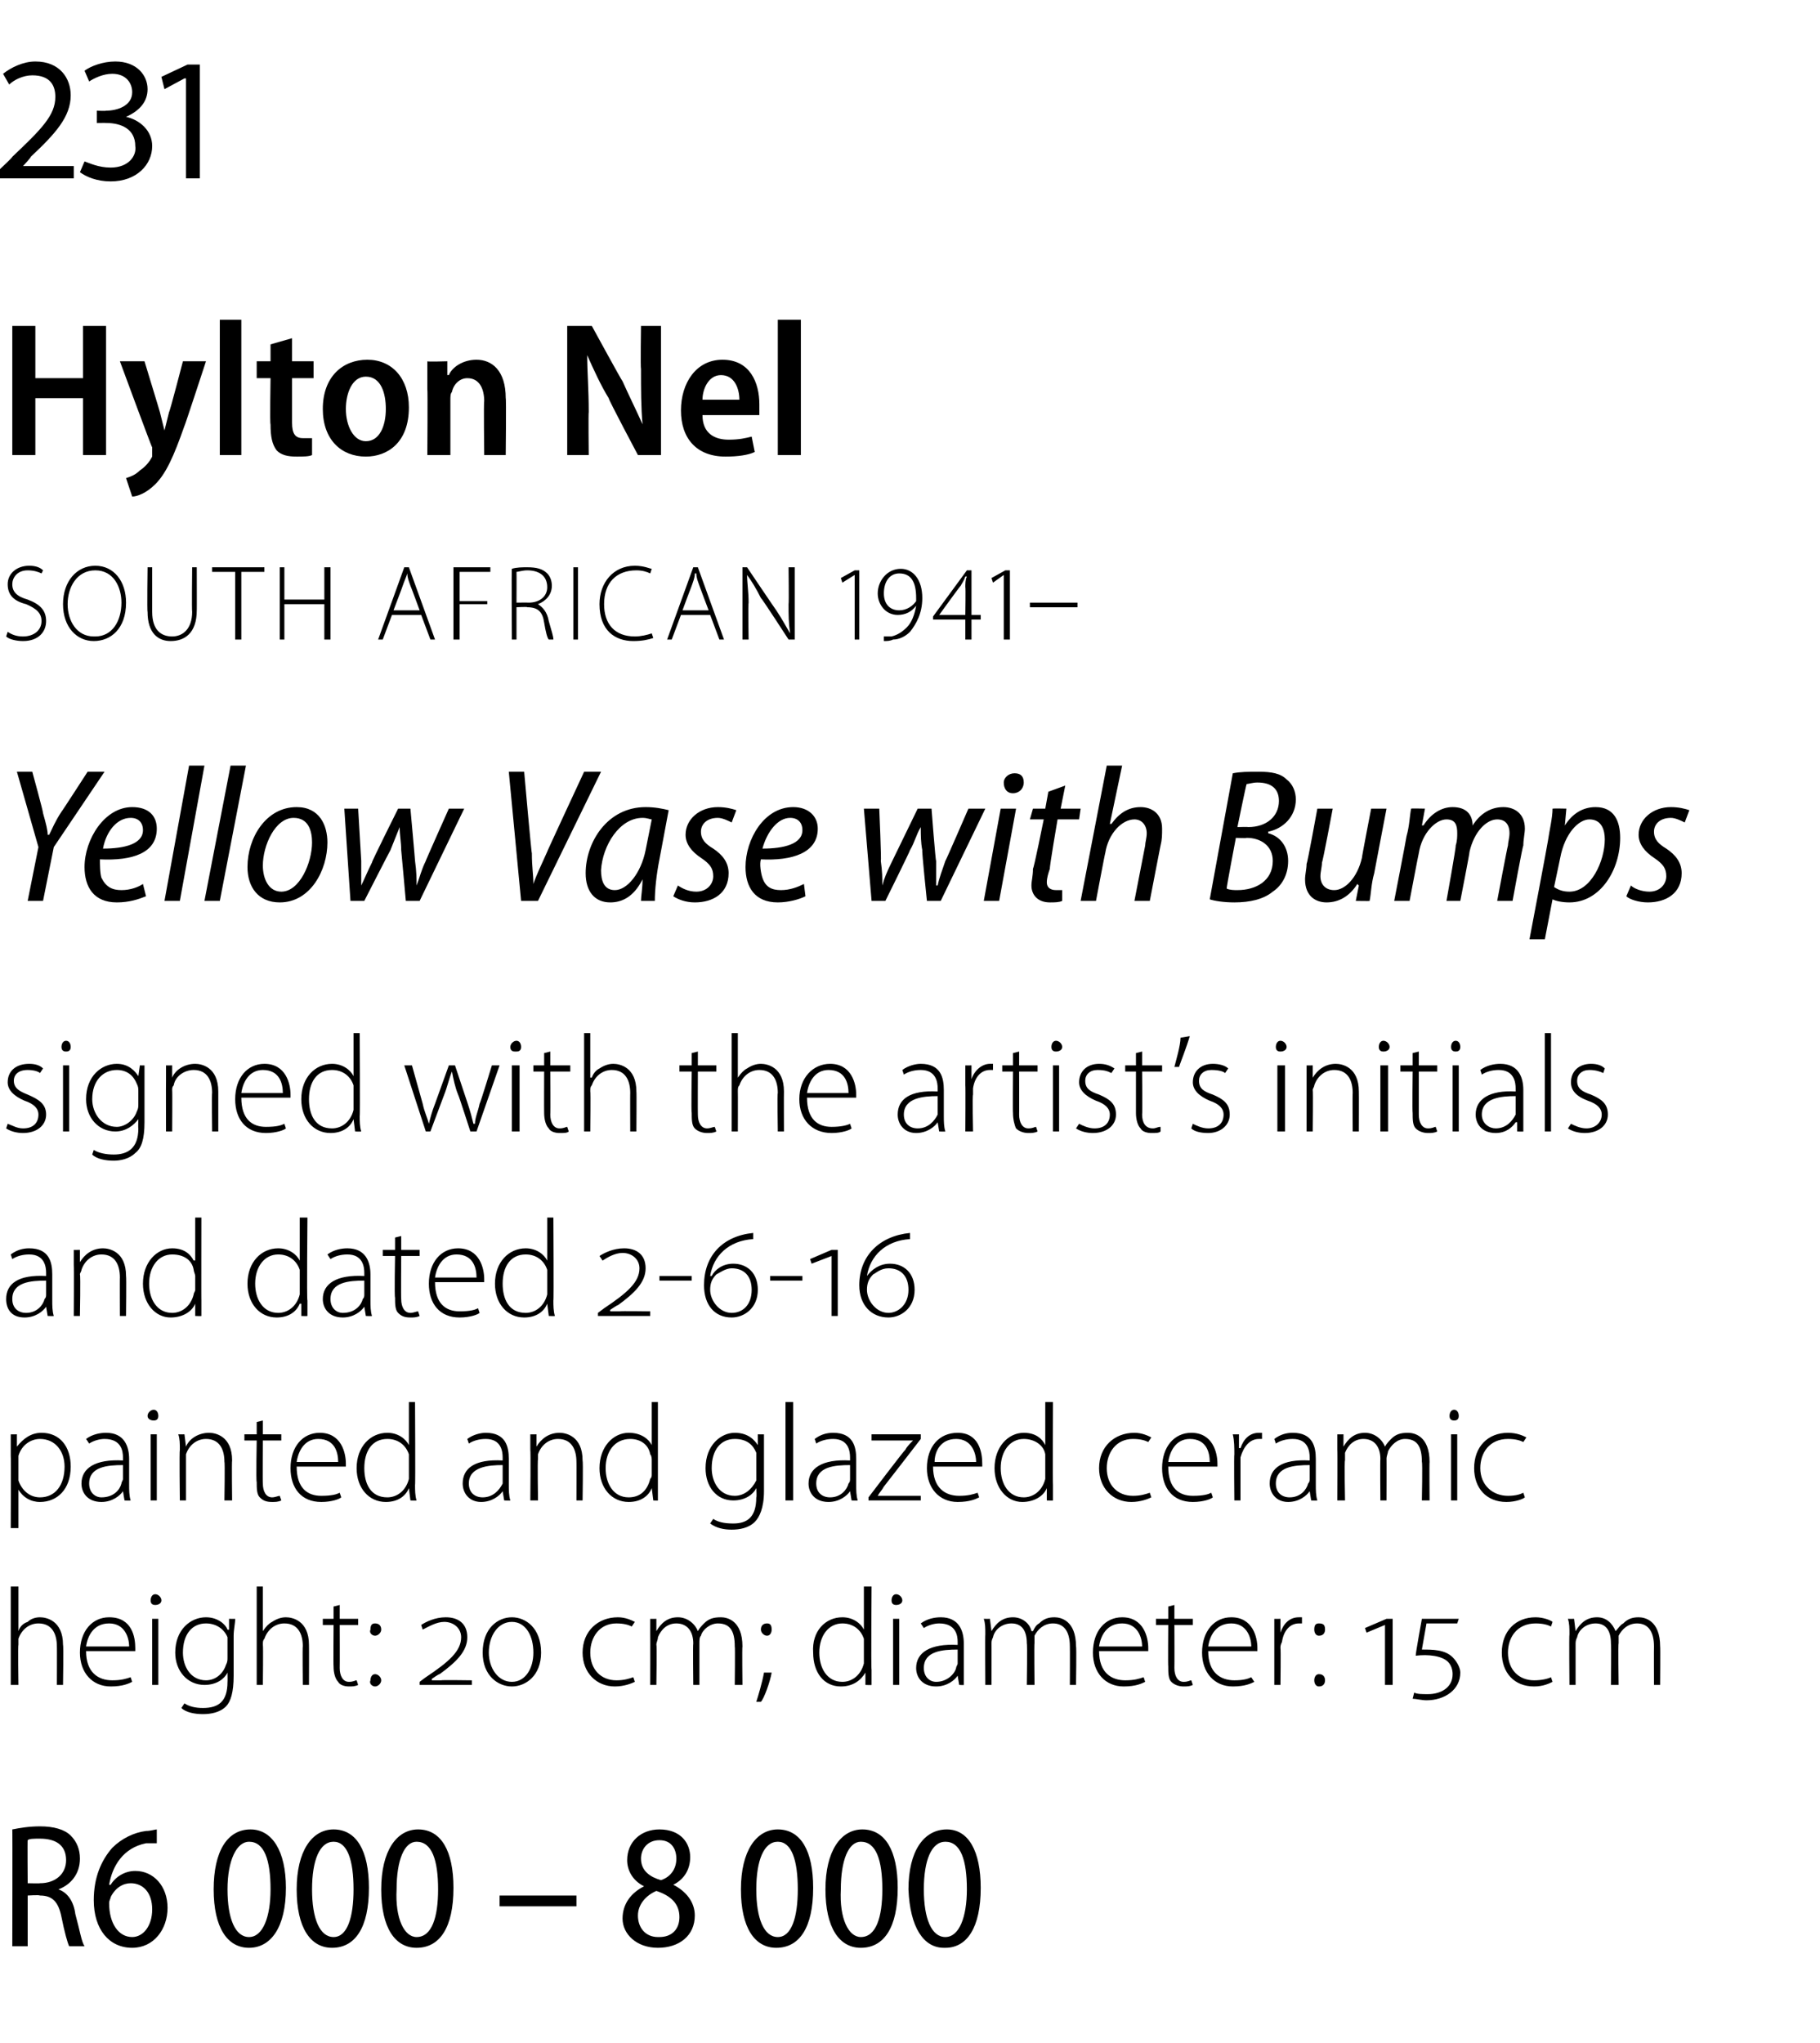 <?xml version="1.0" standalone="no"?><!DOCTYPE svg PUBLIC "-//W3C//DTD SVG 1.1//EN" "http://www.w3.org/Graphics/SVG/1.1/DTD/svg11.dtd"><svg xmlns="http://www.w3.org/2000/svg" version="1.1" width="118.4px" height="132.9px" viewBox="0 -3 118.4 132.9" style="top:-3px">  <desc>231 Hylton Nel SOUTH AFRICAN 1941 Yellow Vase with Bumps signed with the artist s initials and dated 2-6-16 painted</desc>  <defs/>  <g id="Polygon87332">    <path d="M 0.8 116 C 1.3 115.9 1.9 115.8 2.6 115.8 C 3.5 115.8 4.2 116 4.6 116.4 C 5 116.8 5.2 117.3 5.2 117.9 C 5.2 118.9 4.6 119.6 3.8 119.9 C 3.8 119.9 3.8 119.9 3.8 119.9 C 4.4 120.1 4.8 120.7 4.9 121.5 C 5.2 122.6 5.3 123.3 5.5 123.6 C 5.5 123.6 4.5 123.6 4.5 123.6 C 4.4 123.4 4.2 122.7 4 121.7 C 3.8 120.7 3.4 120.3 2.6 120.3 C 2.55 120.25 1.8 120.3 1.8 120.3 L 1.8 123.6 L 0.8 123.6 C 0.8 123.6 0.82 115.98 0.8 116 Z M 1.8 119.5 C 1.8 119.5 2.61 119.52 2.6 119.5 C 3.6 119.5 4.3 118.9 4.3 118 C 4.3 117 3.6 116.6 2.6 116.6 C 2.2 116.6 1.9 116.6 1.8 116.7 C 1.78 116.66 1.8 119.5 1.8 119.5 Z M 10.2 116.9 C 10 116.9 9.8 116.9 9.5 116.9 C 8 117.2 7.3 118.4 7.1 119.6 C 7.1 119.6 7.2 119.6 7.2 119.6 C 7.5 119.1 8.1 118.7 8.8 118.7 C 10 118.7 10.9 119.7 10.9 121.1 C 10.9 122.5 10 123.7 8.6 123.7 C 7.1 123.7 6.1 122.5 6.1 120.6 C 6.1 119.1 6.6 118 7.3 117.2 C 7.9 116.6 8.7 116.2 9.5 116.1 C 9.8 116.1 10.1 116 10.2 116 C 10.2 116 10.2 116.9 10.2 116.9 Z M 8.6 123 C 9.3 123 9.9 122.3 9.9 121.2 C 9.9 120.1 9.3 119.5 8.5 119.5 C 8 119.5 7.5 119.8 7.2 120.4 C 7.2 120.5 7.1 120.6 7.1 120.8 C 7.1 122.1 7.7 123 8.6 123 C 8.6 123 8.6 123 8.6 123 Z M 16.2 123.7 C 14.8 123.7 13.9 122.4 13.9 119.9 C 13.9 117.4 14.8 116 16.3 116 C 17.7 116 18.6 117.4 18.6 119.8 C 18.6 122.4 17.6 123.7 16.2 123.7 C 16.2 123.7 16.2 123.7 16.2 123.7 Z M 16.2 123 C 17.1 123 17.6 121.7 17.6 119.9 C 17.6 118 17.2 116.8 16.2 116.8 C 15.4 116.8 14.8 118 14.8 119.9 C 14.8 121.8 15.3 123 16.2 123 C 16.2 123 16.2 123 16.2 123 Z M 21.6 123.7 C 20.2 123.7 19.3 122.4 19.3 119.9 C 19.3 117.4 20.3 116 21.7 116 C 23.2 116 24 117.4 24 119.8 C 24 122.4 23.1 123.7 21.6 123.7 C 21.6 123.7 21.6 123.7 21.6 123.7 Z M 21.7 123 C 22.6 123 23 121.7 23 119.9 C 23 118 22.6 116.8 21.7 116.8 C 20.8 116.8 20.3 118 20.3 119.9 C 20.3 121.8 20.8 123 21.7 123 C 21.7 123 21.7 123 21.7 123 Z M 27.1 123.7 C 25.7 123.7 24.8 122.4 24.8 119.9 C 24.8 117.4 25.8 116 27.2 116 C 28.7 116 29.5 117.4 29.5 119.8 C 29.5 122.4 28.6 123.7 27.1 123.7 C 27.1 123.7 27.1 123.7 27.1 123.7 Z M 27.1 123 C 28.1 123 28.5 121.7 28.5 119.9 C 28.5 118 28.1 116.8 27.1 116.8 C 26.3 116.8 25.8 118 25.8 119.9 C 25.7 121.8 26.3 123 27.1 123 C 27.1 123 27.1 123 27.1 123 Z M 37.5 120.3 L 37.5 121 L 32.5 121 L 32.5 120.3 L 37.5 120.3 Z M 42.9 116 C 44.3 116 44.9 116.9 44.9 117.8 C 44.9 118.5 44.6 119.2 43.8 119.6 C 43.8 119.6 43.8 119.6 43.8 119.6 C 44.6 120 45.2 120.7 45.2 121.6 C 45.2 122.9 44.2 123.7 42.8 123.7 C 41.4 123.7 40.5 122.8 40.5 121.8 C 40.5 120.8 41.1 120.1 41.9 119.7 C 41.9 119.7 41.9 119.7 41.9 119.7 C 41.1 119.3 40.8 118.6 40.8 118 C 40.8 116.8 41.7 116 42.9 116 C 42.9 116 42.9 116 42.9 116 Z M 42.9 123 C 43.7 123 44.2 122.5 44.2 121.7 C 44.2 120.8 43.6 120.3 42.7 120 C 42 120.3 41.5 120.9 41.5 121.6 C 41.5 122.4 42 123 42.8 123 C 42.8 123 42.9 123 42.9 123 Z M 42.9 116.7 C 42.1 116.7 41.7 117.3 41.7 117.9 C 41.7 118.7 42.3 119.1 43 119.3 C 43.6 119.1 44 118.6 44 117.9 C 44 117.3 43.7 116.7 42.9 116.7 C 42.9 116.7 42.9 116.7 42.9 116.7 Z M 50.5 123.7 C 49.1 123.7 48.2 122.4 48.2 119.9 C 48.2 117.4 49.2 116 50.6 116 C 52.1 116 52.9 117.4 52.9 119.8 C 52.9 122.4 52 123.7 50.5 123.7 C 50.5 123.7 50.5 123.7 50.5 123.7 Z M 50.6 123 C 51.5 123 51.9 121.7 51.9 119.9 C 51.9 118 51.5 116.8 50.6 116.8 C 49.7 116.8 49.2 118 49.2 119.9 C 49.2 121.8 49.7 123 50.6 123 C 50.6 123 50.6 123 50.6 123 Z M 56 123.7 C 54.6 123.7 53.7 122.4 53.7 119.9 C 53.7 117.4 54.7 116 56.1 116 C 57.6 116 58.4 117.4 58.4 119.8 C 58.4 122.4 57.5 123.7 56 123.7 C 56 123.7 56 123.7 56 123.7 Z M 56 123 C 57 123 57.4 121.7 57.4 119.9 C 57.4 118 57 116.8 56 116.8 C 55.2 116.8 54.7 118 54.7 119.9 C 54.6 121.8 55.2 123 56 123 C 56 123 56 123 56 123 Z M 61.4 123.7 C 60.1 123.7 59.2 122.4 59.1 119.9 C 59.1 117.4 60.1 116 61.6 116 C 63 116 63.8 117.4 63.8 119.8 C 63.8 122.4 62.9 123.7 61.5 123.7 C 61.5 123.7 61.4 123.7 61.4 123.7 Z M 61.5 123 C 62.4 123 62.9 121.7 62.9 119.9 C 62.9 118 62.5 116.8 61.5 116.8 C 60.6 116.8 60.1 118 60.1 119.9 C 60.1 121.8 60.6 123 61.5 123 C 61.5 123 61.5 123 61.5 123 Z " stroke="none" fill="#000"/>  </g>  <g id="Polygon87331">    <path d="M 0.7 100.2 L 1.2 100.2 L 1.2 103.1 C 1.2 103.1 1.18 103.08 1.2 103.1 C 1.3 102.8 1.5 102.6 1.8 102.5 C 2 102.3 2.3 102.2 2.6 102.2 C 3 102.2 4.1 102.4 4.1 104 C 4.14 104.02 4.1 106.6 4.1 106.6 L 3.7 106.6 C 3.7 106.6 3.71 104.07 3.7 104.1 C 3.7 103.3 3.4 102.6 2.5 102.6 C 1.9 102.6 1.4 103 1.2 103.6 C 1.2 103.7 1.2 103.8 1.2 104 C 1.16 103.99 1.2 106.6 1.2 106.6 L 0.7 106.6 L 0.7 100.2 Z M 5.6 104.4 C 5.6 105.8 6.4 106.3 7.3 106.3 C 7.9 106.3 8.2 106.2 8.5 106.1 C 8.5 106.1 8.6 106.4 8.6 106.4 C 8.4 106.5 8 106.7 7.2 106.7 C 6 106.7 5.2 105.8 5.2 104.5 C 5.2 103.1 6 102.2 7.1 102.2 C 8.6 102.2 8.8 103.5 8.8 104.2 C 8.8 104.3 8.8 104.3 8.8 104.4 C 8.8 104.4 5.6 104.4 5.6 104.4 Z M 8.4 104.1 C 8.4 103.5 8.1 102.6 7.1 102.6 C 6.1 102.6 5.7 103.4 5.6 104.1 C 5.6 104.1 8.4 104.1 8.4 104.1 Z M 9.9 106.6 L 9.9 102.3 L 10.3 102.3 L 10.3 106.6 L 9.9 106.6 Z M 10.1 101.4 C 9.9 101.4 9.8 101.3 9.8 101.1 C 9.8 100.9 9.9 100.7 10.1 100.7 C 10.3 100.7 10.5 100.9 10.5 101.1 C 10.5 101.3 10.3 101.4 10.1 101.4 C 10.1 101.4 10.1 101.4 10.1 101.4 Z M 15.2 106 C 15.2 107.1 15 107.7 14.7 108 C 14.3 108.4 13.7 108.5 13.2 108.5 C 12.7 108.5 12.1 108.4 11.8 108.1 C 11.8 108.1 12 107.8 12 107.8 C 12.3 108 12.7 108.1 13.2 108.1 C 14.2 108.1 14.8 107.7 14.8 106.4 C 14.81 106.4 14.8 105.8 14.8 105.8 C 14.8 105.8 14.8 105.79 14.8 105.8 C 14.6 106.2 14.1 106.6 13.3 106.6 C 12.2 106.6 11.4 105.7 11.4 104.5 C 11.4 103 12.4 102.2 13.4 102.2 C 14.2 102.2 14.7 102.7 14.8 103 C 14.84 103.03 14.9 103 14.9 103 L 14.9 102.3 C 14.9 102.3 15.28 102.31 15.3 102.3 C 15.3 102.6 15.2 103 15.2 103.4 C 15.2 103.4 15.2 106 15.2 106 Z M 14.8 104 C 14.8 103.8 14.8 103.7 14.8 103.5 C 14.6 103 14.1 102.6 13.4 102.6 C 12.5 102.6 11.9 103.3 11.9 104.5 C 11.9 105.4 12.4 106.3 13.4 106.3 C 14 106.3 14.5 105.9 14.7 105.3 C 14.8 105.1 14.8 105 14.8 104.8 C 14.8 104.8 14.8 104 14.8 104 Z M 16.7 100.2 L 17.1 100.2 L 17.1 103.1 C 17.1 103.1 17.14 103.08 17.1 103.1 C 17.3 102.8 17.5 102.6 17.7 102.5 C 18 102.3 18.3 102.2 18.6 102.2 C 19 102.2 20.1 102.4 20.1 104 C 20.11 104.02 20.1 106.6 20.1 106.6 L 19.7 106.6 C 19.7 106.6 19.67 104.07 19.7 104.1 C 19.7 103.3 19.4 102.6 18.5 102.6 C 17.9 102.6 17.4 103 17.2 103.6 C 17.1 103.7 17.1 103.8 17.1 104 C 17.13 103.99 17.1 106.6 17.1 106.6 L 16.7 106.6 L 16.7 100.2 Z M 22.1 101.4 L 22.1 102.3 L 23.3 102.3 L 23.3 102.7 L 22.1 102.7 C 22.1 102.7 22.11 105.46 22.1 105.5 C 22.1 106 22.3 106.4 22.7 106.4 C 23 106.4 23.1 106.3 23.2 106.3 C 23.2 106.3 23.3 106.6 23.3 106.6 C 23.1 106.7 22.9 106.7 22.7 106.7 C 22.4 106.7 22.1 106.6 22 106.4 C 21.8 106.2 21.7 105.8 21.7 105.4 C 21.68 105.38 21.7 102.7 21.7 102.7 L 21 102.7 L 21 102.3 L 21.7 102.3 L 21.7 101.5 L 22.1 101.4 Z M 24.4 103.4 C 24.2 103.4 24 103.2 24.1 103 C 24.1 102.7 24.2 102.6 24.4 102.6 C 24.6 102.6 24.8 102.7 24.8 103 C 24.8 103.2 24.6 103.4 24.4 103.4 C 24.4 103.4 24.4 103.4 24.4 103.4 Z M 24.4 106.7 C 24.2 106.7 24 106.5 24.1 106.3 C 24.1 106.1 24.2 105.9 24.4 105.9 C 24.6 105.9 24.8 106.1 24.8 106.3 C 24.8 106.5 24.6 106.7 24.4 106.7 C 24.4 106.7 24.4 106.7 24.4 106.7 Z M 27.3 106.6 L 27.3 106.4 C 27.3 106.4 27.69 106.1 27.7 106.1 C 29.2 105.1 30 104.4 30 103.5 C 30 102.9 29.5 102.5 28.9 102.5 C 28.4 102.5 27.9 102.8 27.5 103 C 27.5 103 27.4 102.7 27.4 102.7 C 27.7 102.5 28.3 102.2 29 102.2 C 29.8 102.2 30.4 102.6 30.4 103.5 C 30.4 104.4 29.7 105.1 28.6 105.9 C 28.59 105.86 28.1 106.2 28.1 106.2 C 28.1 106.2 28.08 106.27 28.1 106.3 C 28.2 106.3 28.4 106.3 28.7 106.3 C 28.68 106.27 30.7 106.3 30.7 106.3 L 30.7 106.6 L 27.3 106.6 Z M 33.3 106.7 C 32.4 106.7 31.4 106 31.4 104.5 C 31.4 102.9 32.4 102.2 33.3 102.2 C 34.2 102.2 35.2 102.9 35.2 104.5 C 35.2 106 34.2 106.7 33.3 106.7 C 33.3 106.7 33.3 106.7 33.3 106.7 Z M 33.3 106.4 C 34.2 106.4 34.7 105.5 34.7 104.5 C 34.7 103.4 34.2 102.5 33.3 102.5 C 32.4 102.5 31.8 103.4 31.8 104.5 C 31.8 105.5 32.4 106.4 33.3 106.4 C 33.3 106.4 33.3 106.4 33.3 106.4 Z M 41.3 106.4 C 41.1 106.5 40.6 106.7 40 106.7 C 38.8 106.7 37.9 105.8 37.9 104.5 C 37.9 103.1 38.9 102.2 40.2 102.2 C 40.7 102.2 41.1 102.4 41.3 102.5 C 41.3 102.5 41.1 102.8 41.1 102.8 C 40.9 102.7 40.6 102.6 40.1 102.6 C 39 102.6 38.4 103.5 38.4 104.5 C 38.4 105.6 39.1 106.3 40.1 106.3 C 40.6 106.3 40.9 106.2 41.2 106.1 C 41.2 106.1 41.3 106.4 41.3 106.4 Z M 42.3 103.3 C 42.3 102.9 42.3 102.6 42.3 102.3 C 42.27 102.31 42.7 102.3 42.7 102.3 L 42.7 103.1 C 42.7 103.1 42.72 103.06 42.7 103.1 C 43 102.6 43.4 102.2 44.1 102.2 C 44.7 102.2 45.2 102.6 45.4 103.1 C 45.4 103.1 45.4 103.1 45.4 103.1 C 45.5 102.9 45.7 102.7 45.8 102.6 C 46.1 102.3 46.4 102.2 46.9 102.2 C 47.3 102.2 48.3 102.4 48.3 104.1 C 48.27 104.08 48.3 106.6 48.3 106.6 L 47.8 106.6 C 47.8 106.6 47.83 104.11 47.8 104.1 C 47.8 103.1 47.5 102.6 46.7 102.6 C 46.2 102.6 45.7 103 45.6 103.4 C 45.5 103.5 45.5 103.7 45.5 103.9 C 45.5 103.85 45.5 106.6 45.5 106.6 L 45.1 106.6 C 45.1 106.6 45.07 103.92 45.1 103.9 C 45.1 103.1 44.7 102.6 44 102.6 C 43.4 102.6 43 103 42.8 103.5 C 42.8 103.7 42.7 103.8 42.7 104 C 42.74 103.96 42.7 106.6 42.7 106.6 L 42.3 106.6 C 42.3 106.6 42.31 103.34 42.3 103.3 Z M 49.2 107.7 C 49.3 107.4 49.6 106.4 49.7 105.8 C 49.7 105.8 50.2 105.8 50.2 105.8 C 50.1 106.4 49.7 107.5 49.5 107.7 C 49.5 107.7 49.2 107.7 49.2 107.7 Z M 49.9 103.4 C 49.7 103.4 49.5 103.2 49.5 103 C 49.5 102.7 49.7 102.6 49.9 102.6 C 50.1 102.6 50.2 102.7 50.2 103 C 50.2 103.2 50.1 103.4 49.9 103.4 C 49.9 103.4 49.9 103.4 49.9 103.4 Z M 56.7 100.2 C 56.7 100.2 56.66 105.63 56.7 105.6 C 56.7 105.9 56.7 106.3 56.7 106.6 C 56.7 106.62 56.3 106.6 56.3 106.6 L 56.3 105.8 C 56.3 105.8 56.26 105.81 56.3 105.8 C 56 106.3 55.5 106.7 54.7 106.7 C 53.6 106.7 52.9 105.8 52.9 104.5 C 52.8 103.1 53.7 102.2 54.8 102.2 C 55.5 102.2 56 102.6 56.2 103 C 56.21 102.97 56.2 103 56.2 103 L 56.2 100.2 L 56.7 100.2 Z M 56.2 104 C 56.2 103.9 56.2 103.7 56.2 103.6 C 56 103 55.5 102.6 54.8 102.6 C 53.9 102.6 53.3 103.4 53.3 104.5 C 53.3 105.5 53.8 106.4 54.8 106.4 C 55.4 106.4 56 106 56.2 105.2 C 56.2 105.1 56.2 105 56.2 104.9 C 56.2 104.9 56.2 104 56.2 104 Z M 58.1 106.6 L 58.1 102.3 L 58.5 102.3 L 58.5 106.6 L 58.1 106.6 Z M 58.3 101.4 C 58.1 101.4 58 101.3 58 101.1 C 58 100.9 58.1 100.7 58.3 100.7 C 58.5 100.7 58.7 100.9 58.7 101.1 C 58.7 101.3 58.5 101.4 58.3 101.4 C 58.3 101.4 58.3 101.4 58.3 101.4 Z M 62.7 105.6 C 62.7 105.9 62.7 106.3 62.7 106.6 C 62.75 106.62 62.4 106.6 62.4 106.6 L 62.3 106 C 62.3 106 62.27 106 62.3 106 C 62.1 106.3 61.6 106.7 60.9 106.7 C 60 106.7 59.6 106.1 59.6 105.5 C 59.6 104.5 60.5 103.9 62.3 104 C 62.3 104 62.3 103.8 62.3 103.8 C 62.3 103.4 62.2 102.6 61.1 102.6 C 60.8 102.6 60.4 102.7 60.1 102.9 C 60.1 102.9 59.9 102.6 59.9 102.6 C 60.3 102.3 60.8 102.2 61.2 102.2 C 62.4 102.2 62.7 103.1 62.7 103.9 C 62.7 103.9 62.7 105.6 62.7 105.6 Z M 62.3 104.3 C 61.3 104.3 60.1 104.4 60.1 105.5 C 60.1 106.1 60.5 106.4 60.9 106.4 C 61.6 106.4 62.1 105.9 62.2 105.5 C 62.2 105.4 62.3 105.3 62.3 105.2 C 62.3 105.2 62.3 104.3 62.3 104.3 Z M 64.1 103.3 C 64.1 102.9 64.1 102.6 64 102.3 C 64.04 102.31 64.4 102.3 64.4 102.3 L 64.5 103.1 C 64.5 103.1 64.49 103.06 64.5 103.1 C 64.8 102.6 65.2 102.2 65.9 102.2 C 66.5 102.2 67 102.6 67.1 103.1 C 67.1 103.1 67.2 103.1 67.2 103.1 C 67.3 102.9 67.4 102.7 67.6 102.6 C 67.9 102.3 68.2 102.2 68.6 102.2 C 69 102.2 70 102.4 70 104.1 C 70.04 104.08 70 106.6 70 106.6 L 69.6 106.6 C 69.6 106.6 69.61 104.11 69.6 104.1 C 69.6 103.1 69.2 102.6 68.5 102.6 C 67.9 102.6 67.5 103 67.3 103.4 C 67.3 103.5 67.3 103.7 67.3 103.9 C 67.27 103.85 67.3 106.6 67.3 106.6 L 66.8 106.6 C 66.8 106.6 66.84 103.92 66.8 103.9 C 66.8 103.1 66.5 102.6 65.8 102.6 C 65.2 102.6 64.7 103 64.6 103.5 C 64.5 103.7 64.5 103.8 64.5 104 C 64.51 103.96 64.5 106.6 64.5 106.6 L 64.1 106.6 C 64.1 106.6 64.08 103.34 64.1 103.3 Z M 71.5 104.4 C 71.5 105.8 72.3 106.3 73.2 106.3 C 73.8 106.3 74.1 106.2 74.4 106.1 C 74.4 106.1 74.5 106.4 74.5 106.4 C 74.3 106.5 73.9 106.7 73.1 106.7 C 71.9 106.7 71.1 105.8 71.1 104.5 C 71.1 103.1 71.9 102.2 73 102.2 C 74.4 102.2 74.7 103.5 74.7 104.2 C 74.7 104.3 74.7 104.3 74.7 104.4 C 74.7 104.4 71.5 104.4 71.5 104.4 Z M 74.3 104.1 C 74.3 103.5 74 102.6 73 102.6 C 72 102.6 71.6 103.4 71.5 104.1 C 71.5 104.1 74.3 104.1 74.3 104.1 Z M 76.4 101.4 L 76.4 102.3 L 77.6 102.3 L 77.6 102.7 L 76.4 102.7 C 76.4 102.7 76.41 105.46 76.4 105.5 C 76.4 106 76.6 106.4 77 106.4 C 77.3 106.4 77.4 106.3 77.5 106.3 C 77.5 106.3 77.6 106.6 77.6 106.6 C 77.4 106.7 77.2 106.7 77 106.7 C 76.7 106.7 76.4 106.6 76.2 106.4 C 76 106.2 76 105.8 76 105.4 C 75.98 105.38 76 102.7 76 102.7 L 75.2 102.7 L 75.2 102.3 L 76 102.3 L 76 101.5 L 76.4 101.4 Z M 78.6 104.4 C 78.6 105.8 79.4 106.3 80.3 106.3 C 80.9 106.3 81.2 106.2 81.4 106.1 C 81.4 106.1 81.6 106.4 81.6 106.4 C 81.4 106.5 81 106.7 80.2 106.7 C 79 106.7 78.2 105.8 78.2 104.5 C 78.2 103.1 79 102.2 80.1 102.2 C 81.5 102.2 81.8 103.5 81.8 104.2 C 81.8 104.3 81.8 104.3 81.8 104.4 C 81.8 104.4 78.6 104.4 78.6 104.4 Z M 81.4 104.1 C 81.4 103.5 81.1 102.6 80.1 102.6 C 79.1 102.6 78.7 103.4 78.6 104.1 C 78.6 104.1 81.4 104.1 81.4 104.1 Z M 82.9 103.6 C 82.9 103.2 82.9 102.7 82.9 102.3 C 82.86 102.31 83.3 102.3 83.3 102.3 L 83.3 103.2 C 83.3 103.2 83.3 103.18 83.3 103.2 C 83.5 102.6 83.9 102.2 84.5 102.2 C 84.6 102.2 84.7 102.2 84.7 102.2 C 84.7 102.2 84.7 102.6 84.7 102.6 C 84.6 102.6 84.6 102.6 84.5 102.6 C 83.9 102.6 83.5 103.1 83.4 103.8 C 83.3 104 83.3 104.1 83.3 104.2 C 83.33 104.24 83.3 106.6 83.3 106.6 L 82.9 106.6 C 82.9 106.6 82.9 103.6 82.9 103.6 Z M 85.8 103.4 C 85.6 103.4 85.5 103.2 85.5 103 C 85.5 102.7 85.6 102.6 85.8 102.6 C 86.1 102.6 86.2 102.7 86.2 103 C 86.2 103.2 86.1 103.4 85.8 103.4 C 85.8 103.4 85.8 103.4 85.8 103.4 Z M 85.8 106.7 C 85.6 106.7 85.5 106.5 85.5 106.3 C 85.5 106.1 85.6 105.9 85.8 105.9 C 86.1 105.9 86.2 106.1 86.2 106.3 C 86.2 106.5 86.1 106.7 85.8 106.7 C 85.8 106.7 85.8 106.7 85.8 106.7 Z M 90.1 106.6 L 90.1 102.7 L 90.1 102.7 L 88.9 103.2 L 88.8 102.9 L 90.2 102.3 L 90.6 102.3 L 90.6 106.6 L 90.1 106.6 Z M 92 107.1 C 92.2 107.2 92.5 107.2 92.9 107.2 C 93.7 107.2 94.5 106.8 94.5 105.9 C 94.5 105.6 94.4 105.3 94.2 105.1 C 93.8 104.7 92.9 104.6 92.1 104.7 C 92.07 104.66 92.5 102.3 92.5 102.3 L 94.9 102.3 L 94.8 102.6 L 92.8 102.6 C 92.8 102.6 92.5 104.29 92.5 104.3 C 93.2 104.3 94 104.3 94.5 104.8 C 94.8 105.1 95 105.5 95 105.8 C 95 106.9 94 107.6 92.8 107.6 C 92.5 107.6 92.1 107.5 91.9 107.5 C 91.9 107.5 92 107.1 92 107.1 Z M 101 106.4 C 100.8 106.5 100.4 106.7 99.8 106.7 C 98.5 106.7 97.7 105.8 97.7 104.5 C 97.7 103.1 98.6 102.2 99.9 102.2 C 100.4 102.2 100.9 102.4 101 102.5 C 101 102.5 100.9 102.8 100.9 102.8 C 100.7 102.7 100.4 102.6 99.9 102.6 C 98.7 102.6 98.1 103.5 98.1 104.5 C 98.1 105.6 98.8 106.3 99.8 106.3 C 100.3 106.3 100.7 106.2 100.9 106.1 C 100.9 106.1 101 106.4 101 106.4 Z M 102.1 103.3 C 102.1 102.9 102.1 102.6 102 102.3 C 102.03 102.31 102.4 102.3 102.4 102.3 L 102.5 103.1 C 102.5 103.1 102.48 103.06 102.5 103.1 C 102.8 102.6 103.2 102.2 103.9 102.2 C 104.5 102.2 104.9 102.6 105.1 103.1 C 105.1 103.1 105.1 103.1 105.1 103.1 C 105.3 102.9 105.4 102.7 105.6 102.6 C 105.9 102.3 106.2 102.2 106.6 102.2 C 107 102.2 108 102.4 108 104.1 C 108.02 104.08 108 106.6 108 106.6 L 107.6 106.6 C 107.6 106.6 107.59 104.11 107.6 104.1 C 107.6 103.1 107.2 102.6 106.5 102.6 C 105.9 102.6 105.5 103 105.3 103.4 C 105.3 103.5 105.3 103.7 105.3 103.9 C 105.26 103.85 105.3 106.6 105.3 106.6 L 104.8 106.6 C 104.8 106.6 104.83 103.92 104.8 103.9 C 104.8 103.1 104.5 102.6 103.8 102.6 C 103.2 102.6 102.7 103 102.6 103.5 C 102.5 103.7 102.5 103.8 102.5 104 C 102.5 103.96 102.5 106.6 102.5 106.6 L 102.1 106.6 C 102.1 106.6 102.07 103.34 102.1 103.3 Z " stroke="none" fill="#000"/>  </g>  <g id="Polygon87330">    <path d="M 0.7 91.7 C 0.7 91.1 0.7 90.7 0.7 90.3 C 0.68 90.31 1.1 90.3 1.1 90.3 L 1.1 91.1 C 1.1 91.1 1.14 91.12 1.1 91.1 C 1.5 90.6 2 90.2 2.7 90.2 C 3.9 90.2 4.6 91.1 4.6 92.4 C 4.6 93.9 3.7 94.7 2.6 94.7 C 2 94.7 1.5 94.4 1.2 93.9 C 1.17 93.92 1.2 93.9 1.2 93.9 L 1.2 96.4 L 0.7 96.4 C 0.7 96.4 0.72 91.68 0.7 91.7 Z M 1.2 92.9 C 1.2 93 1.2 93.2 1.2 93.3 C 1.4 93.9 1.9 94.4 2.6 94.4 C 3.6 94.4 4.2 93.6 4.2 92.4 C 4.2 91.4 3.6 90.6 2.6 90.6 C 2 90.6 1.4 91 1.2 91.7 C 1.2 91.8 1.2 92 1.2 92.1 C 1.2 92.1 1.2 92.9 1.2 92.9 Z M 8.4 93.6 C 8.4 93.9 8.4 94.3 8.5 94.6 C 8.45 94.62 8.1 94.6 8.1 94.6 L 8 94 C 8 94 7.97 94 8 94 C 7.8 94.3 7.3 94.7 6.6 94.7 C 5.7 94.7 5.3 94.1 5.3 93.5 C 5.3 92.5 6.2 91.9 8 92 C 8 92 8 91.8 8 91.8 C 8 91.4 7.9 90.6 6.8 90.6 C 6.5 90.6 6.1 90.7 5.8 90.9 C 5.8 90.9 5.6 90.6 5.6 90.6 C 6 90.3 6.5 90.2 6.9 90.2 C 8.1 90.2 8.4 91.1 8.4 91.9 C 8.4 91.9 8.4 93.6 8.4 93.6 Z M 8 92.3 C 7 92.3 5.8 92.4 5.8 93.5 C 5.8 94.1 6.2 94.4 6.6 94.4 C 7.4 94.4 7.8 93.9 7.9 93.5 C 7.9 93.4 8 93.3 8 93.2 C 8 93.2 8 92.3 8 92.3 Z M 9.8 94.6 L 9.8 90.3 L 10.2 90.3 L 10.2 94.6 L 9.8 94.6 Z M 10 89.4 C 9.8 89.4 9.6 89.3 9.6 89.1 C 9.6 88.9 9.8 88.7 10 88.7 C 10.2 88.7 10.3 88.9 10.3 89.1 C 10.3 89.3 10.2 89.4 10 89.4 C 10 89.4 10 89.4 10 89.4 Z M 11.7 91.3 C 11.7 90.9 11.7 90.6 11.6 90.3 C 11.63 90.31 12 90.3 12 90.3 L 12.1 91.1 C 12.1 91.1 12.08 91.08 12.1 91.1 C 12.3 90.6 12.9 90.2 13.6 90.2 C 14 90.2 15.1 90.4 15.1 92 C 15.07 92.03 15.1 94.6 15.1 94.6 L 14.6 94.6 C 14.6 94.6 14.64 92.07 14.6 92.1 C 14.6 91.3 14.3 90.6 13.4 90.6 C 12.8 90.6 12.3 91 12.1 91.6 C 12.1 91.7 12.1 91.8 12.1 91.9 C 12.1 91.94 12.1 94.6 12.1 94.6 L 11.7 94.6 C 11.7 94.6 11.66 91.34 11.7 91.3 Z M 17.1 89.4 L 17.1 90.3 L 18.3 90.3 L 18.3 90.7 L 17.1 90.7 C 17.1 90.7 17.08 93.46 17.1 93.5 C 17.1 94 17.3 94.4 17.7 94.4 C 17.9 94.4 18.1 94.3 18.2 94.3 C 18.2 94.3 18.3 94.6 18.3 94.6 C 18.1 94.7 17.9 94.7 17.7 94.7 C 17.3 94.7 17.1 94.6 16.9 94.4 C 16.7 94.2 16.7 93.8 16.7 93.4 C 16.65 93.38 16.7 90.7 16.7 90.7 L 15.9 90.7 L 15.9 90.3 L 16.7 90.3 L 16.7 89.5 L 17.1 89.4 Z M 19.3 92.4 C 19.3 93.8 20 94.3 20.9 94.3 C 21.6 94.3 21.9 94.2 22.1 94.1 C 22.1 94.1 22.2 94.4 22.2 94.4 C 22.1 94.5 21.6 94.7 20.9 94.7 C 19.6 94.7 18.9 93.8 18.9 92.5 C 18.9 91.1 19.7 90.2 20.8 90.2 C 22.2 90.2 22.5 91.5 22.5 92.2 C 22.5 92.3 22.5 92.3 22.5 92.4 C 22.5 92.4 19.3 92.4 19.3 92.4 Z M 22 92.1 C 22 91.5 21.8 90.6 20.7 90.6 C 19.8 90.6 19.4 91.4 19.3 92.1 C 19.3 92.1 22 92.1 22 92.1 Z M 27 88.2 C 27 88.2 27.03 93.63 27 93.6 C 27 93.9 27 94.3 27.1 94.6 C 27.06 94.62 26.7 94.6 26.7 94.6 L 26.6 93.8 C 26.6 93.8 26.62 93.81 26.6 93.8 C 26.4 94.3 25.9 94.7 25.1 94.7 C 24 94.7 23.2 93.8 23.2 92.5 C 23.2 91.1 24.1 90.2 25.2 90.2 C 25.9 90.2 26.4 90.6 26.6 91 C 26.58 90.97 26.6 91 26.6 91 L 26.6 88.2 L 27 88.2 Z M 26.6 92 C 26.6 91.9 26.6 91.7 26.6 91.6 C 26.4 91 25.9 90.6 25.2 90.6 C 24.2 90.6 23.7 91.4 23.7 92.5 C 23.7 93.5 24.1 94.4 25.2 94.4 C 25.8 94.4 26.4 94 26.6 93.2 C 26.6 93.1 26.6 93 26.6 92.9 C 26.6 92.9 26.6 92 26.6 92 Z M 33.1 93.6 C 33.1 93.9 33.1 94.3 33.2 94.6 C 33.2 94.62 32.8 94.6 32.8 94.6 L 32.7 94 C 32.7 94 32.72 94 32.7 94 C 32.5 94.3 32 94.7 31.3 94.7 C 30.5 94.7 30.1 94.1 30.1 93.5 C 30.1 92.5 30.9 91.9 32.7 92 C 32.7 92 32.7 91.8 32.7 91.8 C 32.7 91.4 32.6 90.6 31.6 90.6 C 31.2 90.6 30.8 90.7 30.5 90.9 C 30.5 90.9 30.4 90.6 30.4 90.6 C 30.8 90.3 31.3 90.2 31.6 90.2 C 32.9 90.2 33.1 91.1 33.1 91.9 C 33.1 91.9 33.1 93.6 33.1 93.6 Z M 32.7 92.3 C 31.8 92.3 30.5 92.4 30.5 93.5 C 30.5 94.1 30.9 94.4 31.4 94.4 C 32.1 94.4 32.5 93.9 32.7 93.5 C 32.7 93.4 32.7 93.3 32.7 93.2 C 32.7 93.2 32.7 92.3 32.7 92.3 Z M 34.5 91.3 C 34.5 90.9 34.5 90.6 34.5 90.3 C 34.5 90.31 34.9 90.3 34.9 90.3 L 34.9 91.1 C 34.9 91.1 34.95 91.08 34.9 91.1 C 35.2 90.6 35.7 90.2 36.4 90.2 C 36.8 90.2 37.9 90.4 37.9 92 C 37.94 92.03 37.9 94.6 37.9 94.6 L 37.5 94.6 C 37.5 94.6 37.51 92.07 37.5 92.1 C 37.5 91.3 37.2 90.6 36.3 90.6 C 35.7 90.6 35.2 91 35 91.6 C 35 91.7 35 91.8 35 91.9 C 34.96 91.94 35 94.6 35 94.6 L 34.5 94.6 C 34.5 94.6 34.53 91.34 34.5 91.3 Z M 42.8 88.2 C 42.8 88.2 42.8 93.63 42.8 93.6 C 42.8 93.9 42.8 94.3 42.8 94.6 C 42.84 94.62 42.5 94.6 42.5 94.6 L 42.4 93.8 C 42.4 93.8 42.4 93.81 42.4 93.8 C 42.2 94.3 41.7 94.7 40.9 94.7 C 39.8 94.7 39 93.8 39 92.5 C 39 91.1 39.9 90.2 40.9 90.2 C 41.7 90.2 42.2 90.6 42.4 91 C 42.35 90.97 42.4 91 42.4 91 L 42.4 88.2 L 42.8 88.2 Z M 42.4 92 C 42.4 91.9 42.4 91.7 42.3 91.6 C 42.2 91 41.7 90.6 41 90.6 C 40 90.6 39.4 91.4 39.4 92.5 C 39.4 93.5 39.9 94.4 40.9 94.4 C 41.6 94.4 42.1 94 42.3 93.2 C 42.4 93.1 42.4 93 42.4 92.9 C 42.4 92.9 42.4 92 42.4 92 Z M 49.7 94 C 49.7 95.1 49.4 95.7 49.1 96 C 48.7 96.4 48.1 96.5 47.6 96.5 C 47.1 96.5 46.6 96.4 46.2 96.1 C 46.2 96.1 46.4 95.8 46.4 95.8 C 46.7 96 47.1 96.1 47.7 96.1 C 48.6 96.1 49.2 95.7 49.2 94.4 C 49.24 94.4 49.2 93.8 49.2 93.8 C 49.2 93.8 49.22 93.79 49.2 93.8 C 49 94.2 48.5 94.6 47.7 94.6 C 46.6 94.6 45.9 93.7 45.9 92.5 C 45.9 91 46.9 90.2 47.8 90.2 C 48.7 90.2 49.1 90.7 49.3 91 C 49.27 91.03 49.3 91 49.3 91 L 49.3 90.3 C 49.3 90.3 49.71 90.31 49.7 90.3 C 49.7 90.6 49.7 91 49.7 91.4 C 49.7 91.4 49.7 94 49.7 94 Z M 49.2 92 C 49.2 91.8 49.2 91.7 49.2 91.5 C 49 91 48.6 90.6 47.8 90.6 C 46.9 90.6 46.3 91.3 46.3 92.5 C 46.3 93.4 46.8 94.3 47.8 94.3 C 48.4 94.3 48.9 93.9 49.2 93.3 C 49.2 93.1 49.2 93 49.2 92.8 C 49.2 92.8 49.2 92 49.2 92 Z M 51.1 88.2 L 51.6 88.2 L 51.6 94.6 L 51.1 94.6 L 51.1 88.2 Z M 55.7 93.6 C 55.7 93.9 55.7 94.3 55.8 94.6 C 55.78 94.62 55.4 94.6 55.4 94.6 L 55.3 94 C 55.3 94 55.3 94 55.3 94 C 55.1 94.3 54.6 94.7 53.9 94.7 C 53 94.7 52.6 94.1 52.6 93.5 C 52.6 92.5 53.5 91.9 55.3 92 C 55.3 92 55.3 91.8 55.3 91.8 C 55.3 91.4 55.2 90.6 54.2 90.6 C 53.8 90.6 53.4 90.7 53.1 90.9 C 53.1 90.9 53 90.6 53 90.6 C 53.4 90.3 53.8 90.2 54.2 90.2 C 55.5 90.2 55.7 91.1 55.7 91.9 C 55.7 91.9 55.7 93.6 55.7 93.6 Z M 55.3 92.3 C 54.3 92.3 53.1 92.4 53.1 93.5 C 53.1 94.1 53.5 94.4 54 94.4 C 54.7 94.4 55.1 93.9 55.2 93.5 C 55.3 93.4 55.3 93.3 55.3 93.2 C 55.3 93.2 55.3 92.3 55.3 92.3 Z M 56.5 94.4 C 56.5 94.4 58.86 91.29 58.9 91.3 C 59 91.1 59.2 90.9 59.4 90.7 C 59.35 90.67 59.4 90.7 59.4 90.7 L 56.7 90.7 L 56.7 90.3 L 59.9 90.3 L 59.9 90.6 C 59.9 90.6 57.54 93.66 57.5 93.7 C 57.4 93.9 57.2 94.1 57.1 94.3 C 57.08 94.26 57.1 94.3 57.1 94.3 L 59.9 94.3 L 59.9 94.6 L 56.5 94.6 L 56.5 94.4 Z M 60.7 92.4 C 60.7 93.8 61.5 94.3 62.4 94.3 C 63 94.3 63.3 94.2 63.6 94.1 C 63.6 94.1 63.7 94.4 63.7 94.4 C 63.5 94.5 63.1 94.7 62.3 94.7 C 61.1 94.7 60.3 93.8 60.3 92.5 C 60.3 91.1 61.1 90.2 62.3 90.2 C 63.7 90.2 63.9 91.5 63.9 92.2 C 63.9 92.3 63.9 92.3 63.9 92.4 C 63.9 92.4 60.7 92.4 60.7 92.4 Z M 63.5 92.1 C 63.5 91.5 63.2 90.6 62.2 90.6 C 61.2 90.6 60.8 91.4 60.8 92.1 C 60.8 92.1 63.5 92.1 63.5 92.1 Z M 68.5 88.2 C 68.5 88.2 68.48 93.63 68.5 93.6 C 68.5 93.9 68.5 94.3 68.5 94.6 C 68.52 94.62 68.1 94.6 68.1 94.6 L 68.1 93.8 C 68.1 93.8 68.08 93.81 68.1 93.8 C 67.9 94.3 67.3 94.7 66.5 94.7 C 65.5 94.7 64.7 93.8 64.7 92.5 C 64.7 91.1 65.6 90.2 66.6 90.2 C 67.4 90.2 67.8 90.6 68 91 C 68.03 90.97 68 91 68 91 L 68 88.2 L 68.5 88.2 Z M 68 92 C 68 91.9 68 91.7 68 91.6 C 67.9 91 67.3 90.6 66.6 90.6 C 65.7 90.6 65.1 91.4 65.1 92.5 C 65.1 93.5 65.6 94.4 66.6 94.4 C 67.2 94.4 67.8 94 68 93.2 C 68 93.1 68 93 68 92.9 C 68 92.9 68 92 68 92 Z M 74.9 94.4 C 74.7 94.5 74.2 94.7 73.6 94.7 C 72.4 94.7 71.5 93.8 71.5 92.5 C 71.5 91.1 72.5 90.2 73.8 90.2 C 74.3 90.2 74.7 90.4 74.9 90.5 C 74.9 90.5 74.7 90.8 74.7 90.8 C 74.5 90.7 74.2 90.6 73.7 90.6 C 72.6 90.6 72 91.5 72 92.5 C 72 93.6 72.7 94.3 73.7 94.3 C 74.2 94.3 74.5 94.2 74.8 94.1 C 74.8 94.1 74.9 94.4 74.9 94.4 Z M 76 92.4 C 76 93.8 76.7 94.3 77.6 94.3 C 78.3 94.3 78.6 94.2 78.8 94.1 C 78.8 94.1 78.9 94.4 78.9 94.4 C 78.8 94.5 78.3 94.7 77.6 94.7 C 76.3 94.7 75.6 93.8 75.6 92.5 C 75.6 91.1 76.4 90.2 77.5 90.2 C 78.9 90.2 79.2 91.5 79.2 92.2 C 79.2 92.3 79.2 92.3 79.2 92.4 C 79.2 92.4 76 92.4 76 92.4 Z M 78.7 92.1 C 78.7 91.5 78.5 90.6 77.4 90.6 C 76.5 90.6 76.1 91.4 76 92.1 C 76 92.1 78.7 92.1 78.7 92.1 Z M 80.3 91.6 C 80.3 91.2 80.3 90.7 80.2 90.3 C 80.23 90.31 80.6 90.3 80.6 90.3 L 80.6 91.2 C 80.6 91.2 80.67 91.18 80.7 91.2 C 80.9 90.6 81.3 90.2 81.9 90.2 C 82 90.2 82 90.2 82.1 90.2 C 82.1 90.2 82.1 90.6 82.1 90.6 C 82 90.6 82 90.6 81.9 90.6 C 81.3 90.6 80.9 91.1 80.7 91.8 C 80.7 92 80.7 92.1 80.7 92.2 C 80.7 92.24 80.7 94.6 80.7 94.6 L 80.3 94.6 C 80.3 94.6 80.27 91.6 80.3 91.6 Z M 85.6 93.6 C 85.6 93.9 85.6 94.3 85.7 94.6 C 85.69 94.62 85.3 94.6 85.3 94.6 L 85.2 94 C 85.2 94 85.21 94 85.2 94 C 85 94.3 84.5 94.7 83.8 94.7 C 83 94.7 82.6 94.1 82.6 93.5 C 82.6 92.5 83.4 91.9 85.2 92 C 85.2 92 85.2 91.8 85.2 91.8 C 85.2 91.4 85.1 90.6 84.1 90.6 C 83.7 90.6 83.3 90.7 83 90.9 C 83 90.9 82.9 90.6 82.9 90.6 C 83.3 90.3 83.7 90.2 84.1 90.2 C 85.4 90.2 85.6 91.1 85.6 91.9 C 85.6 91.9 85.6 93.6 85.6 93.6 Z M 85.2 92.3 C 84.2 92.3 83 92.4 83 93.5 C 83 94.1 83.4 94.4 83.9 94.4 C 84.6 94.4 85 93.9 85.1 93.5 C 85.2 93.4 85.2 93.3 85.2 93.2 C 85.2 93.2 85.2 92.3 85.2 92.3 Z M 87 91.3 C 87 90.9 87 90.6 87 90.3 C 86.98 90.31 87.4 90.3 87.4 90.3 L 87.4 91.1 C 87.4 91.1 87.43 91.06 87.4 91.1 C 87.7 90.6 88.1 90.2 88.8 90.2 C 89.4 90.2 89.9 90.6 90.1 91.1 C 90.1 91.1 90.1 91.1 90.1 91.1 C 90.2 90.9 90.4 90.7 90.5 90.6 C 90.8 90.3 91.1 90.2 91.6 90.2 C 92 90.2 93 90.4 93 92.1 C 92.98 92.08 93 94.6 93 94.6 L 92.5 94.6 C 92.5 94.6 92.55 92.11 92.5 92.1 C 92.5 91.1 92.2 90.6 91.4 90.6 C 90.9 90.6 90.5 91 90.3 91.4 C 90.3 91.5 90.2 91.7 90.2 91.9 C 90.21 91.85 90.2 94.6 90.2 94.6 L 89.8 94.6 C 89.8 94.6 89.78 91.92 89.8 91.9 C 89.8 91.1 89.4 90.6 88.7 90.6 C 88.1 90.6 87.7 91 87.5 91.5 C 87.5 91.7 87.5 91.8 87.5 92 C 87.45 91.96 87.5 94.6 87.5 94.6 L 87 94.6 C 87 94.6 87.02 91.34 87 91.3 Z M 94.4 94.6 L 94.4 90.3 L 94.8 90.3 L 94.8 94.6 L 94.4 94.6 Z M 94.6 89.4 C 94.4 89.4 94.3 89.3 94.3 89.1 C 94.3 88.9 94.4 88.7 94.6 88.7 C 94.8 88.7 94.9 88.9 94.9 89.1 C 94.9 89.3 94.8 89.4 94.6 89.4 C 94.6 89.4 94.6 89.4 94.6 89.4 Z M 99.2 94.4 C 99.1 94.5 98.6 94.7 98 94.7 C 96.7 94.7 95.9 93.8 95.9 92.5 C 95.9 91.1 96.8 90.2 98.1 90.2 C 98.7 90.2 99.1 90.4 99.3 90.5 C 99.3 90.5 99.1 90.8 99.1 90.8 C 98.9 90.7 98.6 90.6 98.1 90.6 C 96.9 90.6 96.3 91.5 96.3 92.5 C 96.3 93.6 97.1 94.3 98.1 94.3 C 98.6 94.3 98.9 94.2 99.1 94.1 C 99.1 94.1 99.2 94.4 99.2 94.4 Z " stroke="none" fill="#000"/>  </g>  <g id="Polygon87329">    <path d="M 3.4 81.6 C 3.4 81.9 3.4 82.3 3.5 82.6 C 3.48 82.62 3.1 82.6 3.1 82.6 L 3 82 C 3 82 3.01 82 3 82 C 2.8 82.3 2.3 82.7 1.6 82.7 C 0.7 82.7 0.4 82.1 0.4 81.5 C 0.4 80.5 1.2 79.9 3 80 C 3 80 3 79.8 3 79.8 C 3 79.4 2.9 78.6 1.9 78.6 C 1.5 78.6 1.1 78.7 0.8 78.9 C 0.8 78.9 0.7 78.6 0.7 78.6 C 1.1 78.3 1.5 78.2 1.9 78.2 C 3.2 78.2 3.4 79.1 3.4 79.9 C 3.4 79.9 3.4 81.6 3.4 81.6 Z M 3 80.3 C 2 80.3 0.8 80.4 0.8 81.5 C 0.8 82.1 1.2 82.4 1.7 82.4 C 2.4 82.4 2.8 81.9 2.9 81.5 C 3 81.4 3 81.3 3 81.2 C 3 81.2 3 80.3 3 80.3 Z M 4.8 79.3 C 4.8 78.9 4.8 78.6 4.8 78.3 C 4.78 78.31 5.2 78.3 5.2 78.3 L 5.2 79.1 C 5.2 79.1 5.23 79.08 5.2 79.1 C 5.5 78.6 6 78.2 6.7 78.2 C 7.1 78.2 8.2 78.4 8.2 80 C 8.23 80.03 8.2 82.6 8.2 82.6 L 7.8 82.6 C 7.8 82.6 7.79 80.07 7.8 80.1 C 7.8 79.3 7.5 78.6 6.6 78.6 C 6 78.6 5.5 79 5.3 79.6 C 5.3 79.7 5.2 79.8 5.2 79.9 C 5.25 79.94 5.2 82.6 5.2 82.6 L 4.8 82.6 C 4.8 82.6 4.82 79.34 4.8 79.3 Z M 13.1 76.2 C 13.1 76.2 13.09 81.63 13.1 81.6 C 13.1 81.9 13.1 82.3 13.1 82.6 C 13.12 82.62 12.7 82.6 12.7 82.6 L 12.7 81.8 C 12.7 81.8 12.68 81.81 12.7 81.8 C 12.5 82.3 11.9 82.7 11.1 82.7 C 10.1 82.7 9.3 81.8 9.3 80.5 C 9.3 79.1 10.2 78.2 11.2 78.2 C 12 78.2 12.4 78.6 12.6 79 C 12.64 78.97 12.7 79 12.7 79 L 12.7 76.2 L 13.1 76.2 Z M 12.7 80 C 12.7 79.9 12.6 79.7 12.6 79.6 C 12.5 79 12 78.6 11.2 78.6 C 10.3 78.6 9.7 79.4 9.7 80.5 C 9.7 81.5 10.2 82.4 11.2 82.4 C 11.8 82.4 12.4 82 12.6 81.2 C 12.6 81.1 12.7 81 12.7 80.9 C 12.7 80.9 12.7 80 12.7 80 Z M 20 76.2 C 20 76.2 19.95 81.63 20 81.6 C 20 81.9 20 82.3 20 82.6 C 19.99 82.62 19.6 82.6 19.6 82.6 L 19.6 81.8 C 19.6 81.8 19.55 81.81 19.5 81.8 C 19.3 82.3 18.8 82.7 18 82.7 C 16.9 82.7 16.1 81.8 16.1 80.5 C 16.1 79.1 17 78.2 18.1 78.2 C 18.8 78.2 19.3 78.6 19.5 79 C 19.5 78.97 19.5 79 19.5 79 L 19.5 76.2 L 20 76.2 Z M 19.5 80 C 19.5 79.9 19.5 79.7 19.5 79.6 C 19.3 79 18.8 78.6 18.1 78.6 C 17.2 78.6 16.6 79.4 16.6 80.5 C 16.6 81.5 17.1 82.4 18.1 82.4 C 18.7 82.4 19.3 82 19.5 81.2 C 19.5 81.1 19.5 81 19.5 80.9 C 19.5 80.9 19.5 80 19.5 80 Z M 24.1 81.6 C 24.1 81.9 24.1 82.3 24.2 82.6 C 24.16 82.62 23.8 82.6 23.8 82.6 L 23.7 82 C 23.7 82 23.68 82 23.7 82 C 23.5 82.3 23 82.7 22.3 82.7 C 21.4 82.7 21 82.1 21 81.5 C 21 80.5 21.9 79.9 23.7 80 C 23.7 80 23.7 79.8 23.7 79.8 C 23.7 79.4 23.6 78.6 22.6 78.6 C 22.2 78.6 21.8 78.7 21.5 78.9 C 21.5 78.9 21.3 78.6 21.3 78.6 C 21.7 78.3 22.2 78.2 22.6 78.2 C 23.8 78.2 24.1 79.1 24.1 79.9 C 24.1 79.9 24.1 81.6 24.1 81.6 Z M 23.7 80.3 C 22.7 80.3 21.5 80.4 21.5 81.5 C 21.5 82.1 21.9 82.4 22.3 82.4 C 23.1 82.4 23.5 81.9 23.6 81.5 C 23.7 81.4 23.7 81.3 23.7 81.2 C 23.7 81.2 23.7 80.3 23.7 80.3 Z M 26.1 77.4 L 26.1 78.3 L 27.3 78.3 L 27.3 78.7 L 26.1 78.7 C 26.1 78.7 26.08 81.46 26.1 81.5 C 26.1 82 26.3 82.4 26.7 82.4 C 26.9 82.4 27.1 82.3 27.2 82.3 C 27.2 82.3 27.3 82.6 27.3 82.6 C 27.1 82.7 26.9 82.7 26.7 82.7 C 26.3 82.7 26.1 82.6 25.9 82.4 C 25.7 82.2 25.7 81.8 25.7 81.4 C 25.65 81.38 25.7 78.7 25.7 78.7 L 24.9 78.7 L 24.9 78.3 L 25.7 78.3 L 25.7 77.5 L 26.1 77.4 Z M 28.3 80.4 C 28.3 81.8 29 82.3 29.9 82.3 C 30.6 82.3 30.9 82.2 31.1 82.1 C 31.1 82.1 31.2 82.4 31.2 82.4 C 31.1 82.5 30.6 82.7 29.9 82.7 C 28.6 82.7 27.9 81.8 27.9 80.5 C 27.9 79.1 28.7 78.2 29.8 78.2 C 31.2 78.2 31.5 79.5 31.5 80.2 C 31.5 80.3 31.5 80.3 31.5 80.4 C 31.5 80.4 28.3 80.4 28.3 80.4 Z M 31 80.1 C 31 79.5 30.8 78.6 29.7 78.6 C 28.8 78.6 28.4 79.4 28.3 80.1 C 28.3 80.1 31 80.1 31 80.1 Z M 36 76.2 C 36 76.2 36.03 81.63 36 81.6 C 36 81.9 36 82.3 36.1 82.6 C 36.06 82.62 35.7 82.6 35.7 82.6 L 35.6 81.8 C 35.6 81.8 35.62 81.81 35.6 81.8 C 35.4 82.3 34.9 82.7 34.1 82.7 C 33 82.7 32.2 81.8 32.2 80.5 C 32.2 79.1 33.1 78.2 34.2 78.2 C 34.9 78.2 35.4 78.6 35.6 79 C 35.58 78.97 35.6 79 35.6 79 L 35.6 76.2 L 36 76.2 Z M 35.6 80 C 35.6 79.9 35.6 79.7 35.6 79.6 C 35.4 79 34.9 78.6 34.2 78.6 C 33.2 78.6 32.7 79.4 32.7 80.5 C 32.7 81.5 33.1 82.4 34.2 82.4 C 34.8 82.4 35.4 82 35.6 81.2 C 35.6 81.1 35.6 81 35.6 80.9 C 35.6 80.9 35.6 80 35.6 80 Z M 38.9 82.6 L 38.9 82.4 C 38.9 82.4 39.3 82.1 39.3 82.1 C 40.8 81.1 41.6 80.4 41.6 79.5 C 41.6 78.9 41.1 78.5 40.5 78.5 C 40 78.5 39.5 78.8 39.2 79 C 39.2 79 39 78.7 39 78.7 C 39.3 78.5 39.9 78.2 40.6 78.2 C 41.4 78.2 42 78.6 42 79.5 C 42 80.4 41.3 81.1 40.2 81.9 C 40.2 81.86 39.7 82.2 39.7 82.2 C 39.7 82.2 39.69 82.27 39.7 82.3 C 39.9 82.3 40 82.3 40.3 82.3 C 40.29 82.27 42.3 82.3 42.3 82.3 L 42.3 82.6 L 38.9 82.6 Z M 45 80 L 45 80.3 L 42.9 80.3 L 42.9 80 L 45 80 Z M 49 77.6 C 47.4 77.7 46.4 78.7 46.2 80 C 46.2 80 46.3 80 46.3 80 C 46.5 79.6 47 79.2 47.7 79.2 C 48.6 79.2 49.3 79.8 49.3 80.9 C 49.3 82.1 48.4 82.7 47.6 82.7 C 46.5 82.7 45.8 81.9 45.8 80.6 C 45.8 78.7 47 77.4 49 77.2 C 49 77.2 49 77.6 49 77.6 Z M 47.6 82.4 C 48.3 82.4 48.9 81.9 48.9 80.9 C 48.9 80 48.4 79.5 47.6 79.5 C 47.2 79.5 46.8 79.8 46.6 79.9 C 46.3 80.2 46.2 80.5 46.2 80.9 C 46.2 81.6 46.8 82.4 47.6 82.4 C 47.6 82.4 47.6 82.4 47.6 82.4 Z M 52.2 80 L 52.2 80.3 L 50.1 80.3 L 50.1 80 L 52.2 80 Z M 54.1 82.6 L 54.1 78.7 L 54.1 78.7 L 52.8 79.2 L 52.7 78.9 L 54.1 78.3 L 54.5 78.3 L 54.5 82.6 L 54.1 82.6 Z M 59.2 77.6 C 57.6 77.7 56.6 78.7 56.4 80 C 56.4 80 56.4 80 56.4 80 C 56.7 79.6 57.2 79.2 57.9 79.2 C 58.8 79.2 59.5 79.8 59.5 80.9 C 59.5 82.1 58.6 82.7 57.8 82.7 C 56.7 82.7 55.9 81.9 55.9 80.6 C 55.9 78.7 57.2 77.4 59.2 77.2 C 59.2 77.2 59.2 77.6 59.2 77.6 Z M 57.8 82.4 C 58.4 82.4 59.1 81.9 59.1 80.9 C 59.1 80 58.6 79.5 57.8 79.5 C 57.3 79.5 57 79.8 56.8 79.9 C 56.5 80.2 56.4 80.5 56.4 80.9 C 56.4 81.6 57 82.4 57.8 82.4 C 57.8 82.4 57.8 82.4 57.8 82.4 Z " stroke="none" fill="#000"/>  </g>  <g id="Polygon87328">    <path d="M 0.5 70.1 C 0.8 70.2 1.1 70.4 1.5 70.4 C 2.2 70.4 2.5 70 2.5 69.5 C 2.5 69.1 2.2 68.8 1.6 68.6 C 0.9 68.3 0.5 67.9 0.5 67.4 C 0.5 66.7 1 66.2 1.9 66.2 C 2.3 66.2 2.6 66.3 2.8 66.5 C 2.8 66.5 2.6 66.8 2.6 66.8 C 2.5 66.7 2.2 66.6 1.8 66.6 C 1.2 66.6 0.9 66.9 0.9 67.3 C 0.9 67.8 1.3 68 1.8 68.2 C 2.5 68.5 3 68.8 3 69.5 C 3 70.2 2.4 70.7 1.5 70.7 C 1.1 70.7 0.7 70.6 0.4 70.4 C 0.4 70.4 0.5 70.1 0.5 70.1 Z M 4.1 70.6 L 4.1 66.3 L 4.5 66.3 L 4.5 70.6 L 4.1 70.6 Z M 4.3 65.4 C 4.1 65.4 4 65.3 4 65.1 C 4 64.9 4.1 64.7 4.3 64.7 C 4.5 64.7 4.6 64.9 4.6 65.1 C 4.6 65.3 4.5 65.4 4.3 65.4 C 4.3 65.4 4.3 65.4 4.3 65.4 Z M 9.4 70 C 9.4 71.1 9.2 71.7 8.8 72 C 8.4 72.4 7.8 72.5 7.4 72.5 C 6.9 72.5 6.3 72.4 6 72.1 C 6 72.1 6.1 71.8 6.1 71.8 C 6.4 72 6.9 72.1 7.4 72.1 C 8.3 72.1 9 71.7 9 70.4 C 8.98 70.4 9 69.8 9 69.8 C 9 69.8 8.96 69.79 9 69.8 C 8.7 70.2 8.2 70.6 7.5 70.6 C 6.4 70.6 5.6 69.7 5.6 68.5 C 5.6 67 6.6 66.2 7.6 66.2 C 8.4 66.2 8.8 66.7 9 67 C 9.01 67.03 9 67 9 67 L 9.1 66.3 C 9.1 66.3 9.45 66.31 9.4 66.3 C 9.4 66.6 9.4 67 9.4 67.4 C 9.4 67.4 9.4 70 9.4 70 Z M 9 68 C 9 67.8 9 67.7 8.9 67.5 C 8.7 67 8.3 66.6 7.6 66.6 C 6.7 66.6 6 67.3 6 68.5 C 6 69.4 6.6 70.3 7.6 70.3 C 8.1 70.3 8.7 69.9 8.9 69.3 C 9 69.1 9 69 9 68.8 C 9 68.8 9 68 9 68 Z M 10.8 67.3 C 10.8 66.9 10.8 66.6 10.8 66.3 C 10.76 66.31 11.2 66.3 11.2 66.3 L 11.2 67.1 C 11.2 67.1 11.2 67.08 11.2 67.1 C 11.4 66.6 12 66.2 12.7 66.2 C 13.1 66.2 14.2 66.4 14.2 68 C 14.2 68.03 14.2 70.6 14.2 70.6 L 13.8 70.6 C 13.8 70.6 13.77 68.07 13.8 68.1 C 13.8 67.3 13.5 66.6 12.6 66.6 C 12 66.6 11.4 67 11.3 67.6 C 11.2 67.7 11.2 67.8 11.2 67.9 C 11.22 67.94 11.2 70.6 11.2 70.6 L 10.8 70.6 C 10.8 70.6 10.79 67.34 10.8 67.3 Z M 15.7 68.4 C 15.7 69.8 16.4 70.3 17.3 70.3 C 18 70.3 18.3 70.2 18.5 70.1 C 18.5 70.1 18.6 70.4 18.6 70.4 C 18.5 70.5 18 70.7 17.3 70.7 C 16 70.7 15.3 69.8 15.3 68.5 C 15.3 67.1 16.1 66.2 17.2 66.2 C 18.6 66.2 18.9 67.5 18.9 68.2 C 18.9 68.3 18.9 68.3 18.9 68.4 C 18.9 68.4 15.7 68.4 15.7 68.4 Z M 18.4 68.1 C 18.4 67.5 18.2 66.6 17.1 66.6 C 16.2 66.6 15.8 67.4 15.7 68.1 C 15.7 68.1 18.4 68.1 18.4 68.1 Z M 23.4 64.2 C 23.4 64.2 23.43 69.63 23.4 69.6 C 23.4 69.9 23.4 70.3 23.5 70.6 C 23.46 70.62 23.1 70.6 23.1 70.6 L 23 69.8 C 23 69.8 23.02 69.81 23 69.8 C 22.8 70.3 22.3 70.7 21.5 70.7 C 20.4 70.7 19.6 69.8 19.6 68.5 C 19.6 67.1 20.5 66.2 21.6 66.2 C 22.3 66.2 22.8 66.6 23 67 C 22.98 66.97 23 67 23 67 L 23 64.2 L 23.4 64.2 Z M 23 68 C 23 67.9 23 67.7 23 67.6 C 22.8 67 22.3 66.6 21.6 66.6 C 20.6 66.6 20.1 67.4 20.1 68.5 C 20.1 69.5 20.5 70.4 21.6 70.4 C 22.2 70.4 22.8 70 23 69.2 C 23 69.1 23 69 23 68.9 C 23 68.9 23 68 23 68 Z M 26.8 66.3 C 26.8 66.3 27.49 68.76 27.5 68.8 C 27.6 69.3 27.8 69.7 27.9 70.1 C 27.9 70.1 27.9 70.1 27.9 70.1 C 28 69.7 28.1 69.3 28.3 68.8 C 28.31 68.76 29.2 66.3 29.2 66.3 L 29.6 66.3 C 29.6 66.3 30.41 68.74 30.4 68.7 C 30.6 69.3 30.7 69.7 30.8 70.1 C 30.8 70.1 30.9 70.1 30.9 70.1 C 30.9 69.7 31.1 69.3 31.2 68.8 C 31.25 68.75 32 66.3 32 66.3 L 32.5 66.3 L 31 70.6 L 30.6 70.6 C 30.6 70.6 29.83 68.21 29.8 68.2 C 29.6 67.7 29.5 67.2 29.4 66.7 C 29.4 66.7 29.4 66.7 29.4 66.7 C 29.2 67.2 29.1 67.7 28.9 68.2 C 28.89 68.23 28 70.6 28 70.6 L 27.7 70.6 L 26.3 66.3 L 26.8 66.3 Z M 33.3 70.6 L 33.3 66.3 L 33.8 66.3 L 33.8 70.6 L 33.3 70.6 Z M 33.5 65.4 C 33.3 65.4 33.2 65.3 33.2 65.1 C 33.2 64.9 33.4 64.7 33.6 64.7 C 33.8 64.7 33.9 64.9 33.9 65.1 C 33.9 65.3 33.8 65.4 33.6 65.4 C 33.6 65.4 33.5 65.4 33.5 65.4 Z M 35.8 65.4 L 35.8 66.3 L 37.1 66.3 L 37.1 66.7 L 35.8 66.7 C 35.8 66.7 35.82 69.46 35.8 69.5 C 35.8 70 36 70.4 36.4 70.4 C 36.7 70.4 36.8 70.3 36.9 70.3 C 36.9 70.3 37 70.6 37 70.6 C 36.9 70.7 36.7 70.7 36.4 70.7 C 36.1 70.7 35.8 70.6 35.7 70.4 C 35.5 70.2 35.4 69.8 35.4 69.4 C 35.39 69.38 35.4 66.7 35.4 66.7 L 34.7 66.7 L 34.7 66.3 L 35.4 66.3 L 35.4 65.5 L 35.8 65.4 Z M 38 64.2 L 38.4 64.2 L 38.4 67.1 C 38.4 67.1 38.46 67.08 38.5 67.1 C 38.6 66.8 38.8 66.6 39 66.5 C 39.3 66.3 39.6 66.2 39.9 66.2 C 40.3 66.2 41.4 66.4 41.4 68 C 41.42 68.02 41.4 70.6 41.4 70.6 L 41 70.6 C 41 70.6 40.99 68.07 41 68.1 C 41 67.3 40.7 66.6 39.8 66.6 C 39.2 66.6 38.7 67 38.5 67.6 C 38.4 67.7 38.4 67.8 38.4 68 C 38.44 67.99 38.4 70.6 38.4 70.6 L 38 70.6 L 38 64.2 Z M 45.4 65.4 L 45.4 66.3 L 46.6 66.3 L 46.6 66.7 L 45.4 66.7 C 45.4 66.7 45.39 69.46 45.4 69.5 C 45.4 70 45.6 70.4 46 70.4 C 46.2 70.4 46.4 70.3 46.5 70.3 C 46.5 70.3 46.6 70.6 46.6 70.6 C 46.4 70.7 46.2 70.7 46 70.7 C 45.7 70.7 45.4 70.6 45.2 70.4 C 45 70.2 45 69.8 45 69.4 C 44.96 69.38 45 66.7 45 66.7 L 44.2 66.7 L 44.2 66.3 L 45 66.3 L 45 65.5 L 45.4 65.4 Z M 47.6 64.2 L 48 64.2 L 48 67.1 C 48 67.1 48.03 67.08 48 67.1 C 48.2 66.8 48.4 66.6 48.6 66.5 C 48.9 66.3 49.2 66.2 49.5 66.2 C 49.9 66.2 51 66.4 51 68 C 50.99 68.02 51 70.6 51 70.6 L 50.6 70.6 C 50.6 70.6 50.56 68.07 50.6 68.1 C 50.6 67.3 50.3 66.6 49.4 66.6 C 48.8 66.6 48.3 67 48.1 67.6 C 48 67.7 48 67.8 48 68 C 48.01 67.99 48 70.6 48 70.6 L 47.6 70.6 L 47.6 64.2 Z M 52.5 68.4 C 52.5 69.8 53.2 70.3 54.1 70.3 C 54.7 70.3 55.1 70.2 55.3 70.1 C 55.3 70.1 55.4 70.4 55.4 70.4 C 55.3 70.5 54.8 70.7 54.1 70.7 C 52.8 70.7 52 69.8 52 68.5 C 52 67.1 52.9 66.2 54 66.2 C 55.4 66.2 55.7 67.5 55.7 68.2 C 55.7 68.3 55.7 68.3 55.7 68.4 C 55.7 68.4 52.5 68.4 52.5 68.4 Z M 55.2 68.1 C 55.2 67.5 55 66.6 53.9 66.6 C 53 66.6 52.6 67.4 52.5 68.1 C 52.5 68.1 55.2 68.1 55.2 68.1 Z M 61.4 69.6 C 61.4 69.9 61.4 70.3 61.5 70.6 C 61.5 70.62 61.1 70.6 61.1 70.6 L 61 70 C 61 70 61.02 70 61 70 C 60.8 70.3 60.3 70.7 59.6 70.7 C 58.8 70.7 58.4 70.1 58.4 69.5 C 58.4 68.5 59.2 67.9 61 68 C 61 68 61 67.8 61 67.8 C 61 67.4 60.9 66.6 59.9 66.6 C 59.5 66.6 59.1 66.7 58.8 66.9 C 58.8 66.9 58.7 66.6 58.7 66.6 C 59.1 66.3 59.6 66.2 59.9 66.2 C 61.2 66.2 61.4 67.1 61.4 67.9 C 61.4 67.9 61.4 69.6 61.4 69.6 Z M 61 68.3 C 60.1 68.3 58.8 68.4 58.8 69.5 C 58.8 70.1 59.2 70.4 59.7 70.4 C 60.4 70.4 60.8 69.9 61 69.5 C 61 69.4 61 69.3 61 69.2 C 61 69.2 61 68.3 61 68.3 Z M 62.8 67.6 C 62.8 67.2 62.8 66.7 62.8 66.3 C 62.78 66.31 63.2 66.3 63.2 66.3 L 63.2 67.2 C 63.2 67.2 63.22 67.18 63.2 67.2 C 63.4 66.6 63.9 66.2 64.4 66.2 C 64.5 66.2 64.6 66.2 64.6 66.2 C 64.6 66.2 64.6 66.6 64.6 66.6 C 64.6 66.6 64.5 66.6 64.4 66.6 C 63.8 66.6 63.4 67.1 63.3 67.8 C 63.3 68 63.3 68.1 63.3 68.2 C 63.25 68.24 63.3 70.6 63.3 70.6 L 62.8 70.6 C 62.8 70.6 62.82 67.6 62.8 67.6 Z M 66.3 65.4 L 66.3 66.3 L 67.5 66.3 L 67.5 66.7 L 66.3 66.7 C 66.3 66.7 66.31 69.46 66.3 69.5 C 66.3 70 66.5 70.4 66.9 70.4 C 67.2 70.4 67.3 70.3 67.4 70.3 C 67.4 70.3 67.5 70.6 67.5 70.6 C 67.3 70.7 67.1 70.7 66.9 70.7 C 66.6 70.7 66.3 70.6 66.1 70.4 C 66 70.2 65.9 69.8 65.9 69.4 C 65.88 69.38 65.9 66.7 65.9 66.7 L 65.2 66.7 L 65.2 66.3 L 65.9 66.3 L 65.9 65.5 L 66.3 65.4 Z M 68.5 70.6 L 68.5 66.3 L 68.9 66.3 L 68.9 70.6 L 68.5 70.6 Z M 68.7 65.4 C 68.5 65.4 68.4 65.3 68.4 65.1 C 68.4 64.9 68.5 64.7 68.7 64.7 C 68.9 64.7 69.1 64.9 69.1 65.1 C 69.1 65.3 68.9 65.4 68.7 65.4 C 68.7 65.4 68.7 65.4 68.7 65.4 Z M 70.2 70.1 C 70.4 70.2 70.8 70.4 71.2 70.4 C 71.9 70.4 72.2 70 72.2 69.5 C 72.2 69.1 71.9 68.8 71.3 68.6 C 70.6 68.3 70.2 67.9 70.2 67.4 C 70.2 66.7 70.7 66.2 71.5 66.2 C 71.9 66.2 72.2 66.3 72.5 66.5 C 72.5 66.5 72.3 66.8 72.3 66.8 C 72.1 66.7 71.9 66.6 71.4 66.6 C 70.9 66.6 70.6 66.9 70.6 67.3 C 70.6 67.8 70.9 68 71.5 68.2 C 72.2 68.5 72.6 68.8 72.6 69.5 C 72.6 70.2 72 70.7 71.1 70.7 C 70.7 70.7 70.3 70.6 70 70.4 C 70 70.4 70.2 70.1 70.2 70.1 Z M 74.3 65.4 L 74.3 66.3 L 75.6 66.3 L 75.6 66.7 L 74.3 66.7 C 74.3 66.7 74.33 69.46 74.3 69.5 C 74.3 70 74.5 70.4 75 70.4 C 75.2 70.4 75.3 70.3 75.5 70.3 C 75.5 70.3 75.5 70.6 75.5 70.6 C 75.4 70.7 75.2 70.7 74.9 70.7 C 74.6 70.7 74.3 70.6 74.2 70.4 C 74 70.2 73.9 69.8 73.9 69.4 C 73.9 69.38 73.9 66.7 73.9 66.7 L 73.2 66.7 L 73.2 66.3 L 73.9 66.3 L 73.9 65.5 L 74.3 65.4 Z M 77.4 64.4 C 77.2 65.1 76.8 66.1 76.7 66.4 C 76.7 66.4 76.4 66.4 76.4 66.4 C 76.5 66 76.8 65 76.8 64.5 C 76.8 64.5 77.4 64.4 77.4 64.4 Z M 77.6 70.1 C 77.8 70.2 78.2 70.4 78.6 70.4 C 79.3 70.4 79.6 70 79.6 69.5 C 79.6 69.1 79.3 68.8 78.7 68.6 C 78 68.3 77.6 67.9 77.6 67.4 C 77.6 66.7 78.1 66.2 78.9 66.2 C 79.3 66.2 79.7 66.3 79.9 66.5 C 79.9 66.5 79.7 66.8 79.7 66.8 C 79.6 66.7 79.3 66.6 78.8 66.6 C 78.3 66.6 78 66.9 78 67.3 C 78 67.8 78.3 68 78.9 68.2 C 79.6 68.5 80 68.8 80 69.5 C 80 70.2 79.4 70.7 78.6 70.7 C 78.1 70.7 77.7 70.6 77.5 70.4 C 77.5 70.4 77.6 70.1 77.6 70.1 Z M 83.1 70.6 L 83.1 66.3 L 83.6 66.3 L 83.6 70.6 L 83.1 70.6 Z M 83.3 65.4 C 83.1 65.4 83 65.3 83 65.1 C 83 64.9 83.1 64.7 83.3 64.7 C 83.5 64.7 83.7 64.9 83.7 65.1 C 83.7 65.3 83.5 65.4 83.3 65.4 C 83.3 65.4 83.3 65.4 83.3 65.4 Z M 85 67.3 C 85 66.9 85 66.6 85 66.3 C 84.97 66.31 85.4 66.3 85.4 66.3 L 85.4 67.1 C 85.4 67.1 85.42 67.08 85.4 67.1 C 85.7 66.6 86.2 66.2 86.9 66.2 C 87.3 66.2 88.4 66.4 88.4 68 C 88.41 68.03 88.4 70.6 88.4 70.6 L 88 70.6 C 88 70.6 87.98 68.07 88 68.1 C 88 67.3 87.7 66.6 86.8 66.6 C 86.2 66.6 85.7 67 85.5 67.6 C 85.5 67.7 85.4 67.8 85.4 67.9 C 85.43 67.94 85.4 70.6 85.4 70.6 L 85 70.6 C 85 70.6 85 67.34 85 67.3 Z M 89.8 70.6 L 89.8 66.3 L 90.3 66.3 L 90.3 70.6 L 89.8 70.6 Z M 90 65.4 C 89.8 65.4 89.7 65.3 89.7 65.1 C 89.7 64.9 89.8 64.7 90 64.7 C 90.2 64.7 90.4 64.9 90.4 65.1 C 90.4 65.3 90.2 65.4 90 65.4 C 90 65.4 90 65.4 90 65.4 Z M 92.3 65.4 L 92.3 66.3 L 93.5 66.3 L 93.5 66.7 L 92.3 66.7 C 92.3 66.7 92.3 69.46 92.3 69.5 C 92.3 70 92.5 70.4 92.9 70.4 C 93.2 70.4 93.3 70.3 93.4 70.3 C 93.4 70.3 93.5 70.6 93.5 70.6 C 93.3 70.7 93.1 70.7 92.9 70.7 C 92.6 70.7 92.3 70.6 92.1 70.4 C 91.9 70.2 91.9 69.8 91.9 69.4 C 91.87 69.38 91.9 66.7 91.9 66.7 L 91.1 66.7 L 91.1 66.3 L 91.9 66.3 L 91.9 65.5 L 92.3 65.4 Z M 94.5 70.6 L 94.5 66.3 L 94.9 66.3 L 94.9 70.6 L 94.5 70.6 Z M 94.7 65.4 C 94.5 65.4 94.4 65.3 94.4 65.1 C 94.4 64.9 94.5 64.7 94.7 64.7 C 94.9 64.7 95 64.9 95 65.1 C 95 65.3 94.9 65.4 94.7 65.4 C 94.7 65.4 94.7 65.4 94.7 65.4 Z M 99.1 69.6 C 99.1 69.9 99.1 70.3 99.1 70.6 C 99.12 70.62 98.7 70.6 98.7 70.6 L 98.7 70 C 98.7 70 98.65 70 98.6 70 C 98.4 70.3 98 70.7 97.3 70.7 C 96.4 70.7 96 70.1 96 69.5 C 96 68.5 96.9 67.9 98.6 68 C 98.6 68 98.6 67.8 98.6 67.8 C 98.6 67.4 98.5 66.6 97.5 66.6 C 97.1 66.6 96.7 66.7 96.4 66.9 C 96.4 66.9 96.3 66.6 96.3 66.6 C 96.7 66.3 97.2 66.2 97.6 66.2 C 98.8 66.2 99.1 67.1 99.1 67.9 C 99.1 67.9 99.1 69.6 99.1 69.6 Z M 98.6 68.3 C 97.7 68.3 96.4 68.4 96.4 69.5 C 96.4 70.1 96.9 70.4 97.3 70.4 C 98 70.4 98.4 69.9 98.6 69.5 C 98.6 69.4 98.6 69.3 98.6 69.2 C 98.6 69.2 98.6 68.3 98.6 68.3 Z M 100.5 64.2 L 100.9 64.2 L 100.9 70.6 L 100.5 70.6 L 100.5 64.2 Z M 102.2 70.1 C 102.4 70.2 102.8 70.4 103.2 70.4 C 103.8 70.4 104.2 70 104.2 69.5 C 104.2 69.1 103.9 68.8 103.3 68.6 C 102.5 68.3 102.2 67.9 102.2 67.4 C 102.2 66.7 102.7 66.2 103.5 66.2 C 103.9 66.2 104.2 66.3 104.4 66.5 C 104.4 66.5 104.3 66.8 104.3 66.8 C 104.1 66.7 103.8 66.6 103.4 66.6 C 102.9 66.6 102.6 66.9 102.6 67.3 C 102.6 67.8 102.9 68 103.5 68.2 C 104.2 68.5 104.6 68.8 104.6 69.5 C 104.6 70.2 104 70.7 103.1 70.7 C 102.7 70.7 102.3 70.6 102 70.4 C 102 70.4 102.2 70.1 102.2 70.1 Z " stroke="none" fill="#000"/>  </g>  <g id="Polygon87327">    <path d="M 1.8 55.6 L 2.5 52.1 L 1.1 47.2 L 2.1 47.2 C 2.1 47.2 2.83 49.85 2.8 49.9 C 3 50.6 3.1 51 3.1 51.3 C 3.1 51.3 3.2 51.3 3.2 51.3 C 3.4 50.9 3.6 50.4 4 49.8 C 4 49.83 5.7 47.2 5.7 47.2 L 6.8 47.2 L 3.5 52.1 L 2.8 55.6 L 1.8 55.6 Z M 9.5 55.3 C 9 55.5 8.4 55.7 7.6 55.7 C 6.1 55.7 5.5 54.7 5.5 53.4 C 5.5 51.6 6.8 49.5 8.6 49.5 C 9.7 49.5 10.2 50.1 10.2 50.9 C 10.2 52.5 8.6 53 6.5 52.9 C 6.5 53.2 6.5 53.8 6.6 54.1 C 6.9 54.7 7.3 54.9 7.9 54.9 C 8.5 54.9 9 54.7 9.3 54.5 C 9.3 54.5 9.5 55.3 9.5 55.3 Z M 9.3 51 C 9.3 50.5 9 50.2 8.5 50.2 C 7.6 50.2 6.9 51.1 6.7 52.2 C 8.1 52.2 9.3 51.9 9.3 51 C 9.3 51 9.3 51 9.3 51 Z M 10.7 55.6 L 12.3 46.8 L 13.3 46.8 L 11.7 55.6 L 10.7 55.6 Z M 13.3 55.6 L 15 46.8 L 16 46.8 L 14.3 55.6 L 13.3 55.6 Z M 18.2 55.7 C 16.8 55.7 16.1 54.7 16.1 53.4 C 16.1 51.5 17.3 49.5 19.3 49.5 C 20.8 49.5 21.3 50.7 21.3 51.8 C 21.3 53.6 20.2 55.7 18.2 55.7 C 18.2 55.7 18.2 55.7 18.2 55.7 Z M 18.3 55 C 19.5 55 20.3 53.1 20.3 51.8 C 20.3 51.1 20.1 50.2 19.1 50.2 C 17.9 50.2 17.1 52 17.1 53.3 C 17.1 54.2 17.5 55 18.3 55 C 18.3 55 18.3 55 18.3 55 Z M 23.3 49.6 C 23.3 49.6 23.5 52.98 23.5 53 C 23.5 53.7 23.5 54.1 23.5 54.6 C 23.5 54.6 23.5 54.6 23.5 54.6 C 23.7 54.2 23.9 53.7 24.2 53.1 C 24.16 53.08 25.9 49.6 25.9 49.6 L 26.7 49.6 C 26.7 49.6 27.01 53.01 27 53 C 27.1 53.7 27.1 54.2 27.1 54.6 C 27.1 54.6 27.1 54.6 27.1 54.6 C 27.3 54.1 27.4 53.6 27.7 53 C 27.66 53.04 29.2 49.6 29.2 49.6 L 30.2 49.6 L 27.3 55.6 L 26.4 55.6 C 26.4 55.6 26.11 52.34 26.1 52.3 C 26.1 51.8 26 51.3 26 50.8 C 26 50.8 26 50.8 26 50.8 C 25.8 51.3 25.6 51.8 25.4 52.3 C 25.37 52.33 23.7 55.6 23.7 55.6 L 22.8 55.6 L 22.4 49.6 L 23.3 49.6 Z M 33.9 55.6 L 33.1 47.2 L 34.1 47.2 C 34.1 47.2 34.57 52.53 34.6 52.5 C 34.6 53.4 34.7 53.9 34.7 54.5 C 34.7 54.5 34.7 54.5 34.7 54.5 C 34.9 53.9 35.2 53.3 35.6 52.4 C 35.56 52.44 38 47.2 38 47.2 L 39.1 47.2 L 35 55.6 L 33.9 55.6 Z M 41.7 55.6 C 41.7 55.3 41.8 54.8 41.8 54.2 C 41.8 54.2 41.8 54.2 41.8 54.2 C 41.2 55.4 40.4 55.7 39.7 55.7 C 38.7 55.7 38.1 55 38.1 53.8 C 38.1 51.8 39.5 49.5 42 49.5 C 42.6 49.5 43.1 49.6 43.5 49.7 C 43.5 49.7 42.9 52.9 42.9 52.9 C 42.7 53.9 42.6 54.9 42.6 55.6 C 42.6 55.6 41.7 55.6 41.7 55.6 Z M 42.4 50.3 C 42.3 50.3 42.1 50.2 41.8 50.2 C 40.3 50.2 39.2 52 39.1 53.6 C 39.1 54.3 39.3 54.9 40 54.9 C 40.8 54.9 41.7 53.8 42 52.3 C 42 52.3 42.4 50.3 42.4 50.3 Z M 44.1 54.6 C 44.4 54.8 44.8 55 45.3 55 C 46 55 46.4 54.5 46.4 54 C 46.4 53.5 46.2 53.2 45.6 52.8 C 45 52.4 44.6 51.9 44.6 51.3 C 44.6 50.3 45.5 49.5 46.7 49.5 C 47.2 49.5 47.6 49.6 47.9 49.7 C 47.9 49.7 47.6 50.5 47.6 50.5 C 47.4 50.4 47 50.2 46.7 50.2 C 46 50.2 45.6 50.6 45.6 51.1 C 45.6 51.6 45.9 51.9 46.4 52.2 C 47 52.6 47.4 53.1 47.4 53.8 C 47.4 55.1 46.4 55.7 45.2 55.7 C 44.6 55.7 44.1 55.5 43.8 55.3 C 43.8 55.3 44.1 54.6 44.1 54.6 Z M 52.4 55.3 C 52 55.5 51.3 55.7 50.6 55.7 C 49.1 55.7 48.5 54.7 48.5 53.4 C 48.5 51.6 49.7 49.5 51.6 49.5 C 52.6 49.5 53.2 50.1 53.2 50.9 C 53.2 52.5 51.5 53 49.5 52.9 C 49.4 53.2 49.5 53.8 49.6 54.1 C 49.8 54.7 50.2 54.9 50.8 54.9 C 51.4 54.9 51.9 54.7 52.3 54.5 C 52.3 54.5 52.4 55.3 52.4 55.3 Z M 52.2 51 C 52.2 50.5 51.9 50.2 51.4 50.2 C 50.6 50.2 49.9 51.1 49.6 52.2 C 51 52.2 52.2 51.9 52.2 51 C 52.2 51 52.2 51 52.2 51 Z M 57.2 49.6 C 57.2 49.6 57.35 52.98 57.3 53 C 57.4 53.7 57.4 54.1 57.4 54.6 C 57.4 54.6 57.4 54.6 57.4 54.6 C 57.5 54.2 57.7 53.7 58 53.1 C 58.01 53.08 59.7 49.6 59.7 49.6 L 60.6 49.6 C 60.6 49.6 60.86 53.01 60.9 53 C 60.9 53.7 60.9 54.2 60.9 54.6 C 60.9 54.6 61 54.6 61 54.6 C 61.1 54.1 61.3 53.6 61.5 53 C 61.51 53.04 63 49.6 63 49.6 L 64.1 49.6 L 61.2 55.6 L 60.3 55.6 C 60.3 55.6 59.96 52.34 60 52.3 C 59.9 51.8 59.9 51.3 59.9 50.8 C 59.9 50.8 59.9 50.8 59.9 50.8 C 59.6 51.3 59.5 51.8 59.2 52.3 C 59.22 52.33 57.6 55.6 57.6 55.6 L 56.7 55.6 L 56.2 49.6 L 57.2 49.6 Z M 64 55.6 L 65.1 49.6 L 66.1 49.6 L 65 55.6 L 64 55.6 Z M 65.9 48.6 C 65.5 48.6 65.3 48.3 65.3 47.9 C 65.3 47.6 65.6 47.3 66 47.3 C 66.4 47.3 66.6 47.5 66.6 47.9 C 66.6 48.3 66.3 48.6 65.9 48.6 C 65.9 48.6 65.9 48.6 65.9 48.6 Z M 69.3 48.1 L 69 49.6 L 70.3 49.6 L 70.2 50.3 L 68.8 50.3 C 68.8 50.3 68.26 53.45 68.3 53.5 C 68.2 53.8 68.1 54.1 68.1 54.4 C 68.1 54.7 68.3 54.9 68.7 54.9 C 68.8 54.9 69 54.9 69.1 54.9 C 69.1 54.9 69.1 55.6 69.1 55.6 C 68.9 55.7 68.6 55.7 68.3 55.7 C 67.5 55.7 67.1 55.2 67.1 54.6 C 67.1 54.3 67.2 54 67.2 53.5 C 67.25 53.54 67.9 50.3 67.9 50.3 L 67 50.3 L 67.2 49.6 L 68 49.6 L 68.2 48.5 L 69.3 48.1 Z M 70.3 55.6 L 72 46.8 L 73 46.8 L 72.2 50.6 C 72.2 50.6 72.27 50.57 72.3 50.6 C 72.8 49.9 73.4 49.5 74.2 49.5 C 74.9 49.5 75.6 49.9 75.6 50.9 C 75.6 51.3 75.6 51.6 75.5 52 C 75.5 51.97 74.8 55.6 74.8 55.6 L 73.8 55.6 C 73.8 55.6 74.5 51.99 74.5 52 C 74.5 51.8 74.6 51.5 74.6 51.2 C 74.6 50.7 74.3 50.3 73.8 50.3 C 73 50.3 72.1 51.2 71.9 52.5 C 71.89 52.46 71.3 55.6 71.3 55.6 L 70.3 55.6 Z M 80.2 47.3 C 80.7 47.2 81.2 47.2 81.9 47.2 C 82.7 47.2 83.3 47.3 83.7 47.7 C 84.1 48 84.3 48.5 84.3 49 C 84.3 50.1 83.5 50.9 82.5 51.1 C 82.5 51.1 82.5 51.2 82.5 51.2 C 83.3 51.4 83.8 52.1 83.8 53 C 83.8 53.9 83.4 54.6 82.8 55 C 82.2 55.5 81.3 55.7 80.3 55.7 C 79.6 55.7 79 55.6 78.7 55.5 C 78.7 55.5 80.2 47.3 80.2 47.3 Z M 80.5 50.8 C 80.5 50.8 81.2 50.78 81.2 50.8 C 82.4 50.8 83.2 50.1 83.2 49.1 C 83.2 48.3 82.7 47.9 81.8 47.9 C 81.5 47.9 81.2 48 81.1 48 C 81.07 48.01 80.5 50.8 80.5 50.8 Z M 79.8 54.8 C 80 54.9 80.3 54.9 80.5 54.9 C 81.7 54.9 82.8 54.3 82.8 53 C 82.8 52 82 51.5 81.1 51.5 C 81.09 51.54 80.4 51.5 80.4 51.5 C 80.4 51.5 79.77 54.8 79.8 54.8 Z M 90.2 49.6 C 90.2 49.6 89.4 53.77 89.4 53.8 C 89.2 54.5 89.2 55.1 89.1 55.6 C 89.12 55.62 88.2 55.6 88.2 55.6 L 88.4 54.6 C 88.4 54.6 88.33 54.54 88.3 54.5 C 87.8 55.3 87.1 55.7 86.3 55.7 C 85.6 55.7 84.9 55.3 84.9 54.2 C 84.9 53.9 85 53.5 85 53.2 C 85.05 53.16 85.7 49.6 85.7 49.6 L 86.7 49.6 C 86.7 49.6 86.05 53.08 86 53.1 C 86 53.4 85.9 53.7 85.9 54 C 85.9 54.5 86.2 54.9 86.8 54.9 C 87.5 54.9 88.3 54.1 88.6 52.8 C 88.58 52.8 89.2 49.6 89.2 49.6 L 90.2 49.6 Z M 90.7 55.6 C 90.7 55.6 91.51 51.43 91.5 51.4 C 91.7 50.7 91.7 50.1 91.8 49.6 C 91.8 49.58 92.7 49.6 92.7 49.6 L 92.5 50.7 C 92.5 50.7 92.56 50.66 92.6 50.7 C 93.1 49.9 93.8 49.5 94.5 49.5 C 95.4 49.5 95.8 50 95.8 50.7 C 96.3 49.9 97 49.5 97.8 49.5 C 98.5 49.5 99.2 49.9 99.2 50.9 C 99.2 51.2 99.1 51.6 99.1 52 C 99.06 51.97 98.4 55.6 98.4 55.6 L 97.4 55.6 C 97.4 55.6 98.07 52.02 98.1 52 C 98.1 51.8 98.2 51.5 98.2 51.2 C 98.2 50.6 97.9 50.3 97.4 50.3 C 96.7 50.3 95.9 51.1 95.6 52.4 C 95.62 52.44 95 55.6 95 55.6 L 94.1 55.6 C 94.1 55.6 94.75 51.99 94.7 52 C 94.8 51.7 94.8 51.4 94.8 51.2 C 94.8 50.7 94.7 50.3 94.1 50.3 C 93.4 50.3 92.5 51.2 92.3 52.5 C 92.29 52.49 91.7 55.6 91.7 55.6 L 90.7 55.6 Z M 99.5 58.1 C 99.5 58.1 100.71 51.73 100.7 51.7 C 100.8 51 101 50.2 101 49.6 C 101.05 49.58 101.9 49.6 101.9 49.6 L 101.8 50.7 C 101.8 50.7 101.81 50.66 101.8 50.7 C 102.3 49.9 103 49.5 103.8 49.5 C 105 49.5 105.4 50.4 105.4 51.5 C 105.4 53.6 104.1 55.7 102.1 55.7 C 101.6 55.7 101.2 55.6 101 55.5 C 101 55.5 101 55.5 101 55.5 L 100.5 58.1 L 99.5 58.1 Z M 101.1 54.7 C 101.4 54.9 101.7 55 102.1 55 C 103.5 55 104.4 53 104.4 51.6 C 104.4 51 104.2 50.3 103.4 50.3 C 102.7 50.3 101.8 51.2 101.5 52.8 C 101.5 52.8 101.1 54.7 101.1 54.7 Z M 106.1 54.6 C 106.3 54.8 106.8 55 107.3 55 C 108 55 108.4 54.5 108.4 54 C 108.4 53.5 108.2 53.2 107.6 52.8 C 107 52.4 106.6 51.9 106.6 51.3 C 106.6 50.3 107.5 49.5 108.7 49.5 C 109.2 49.5 109.6 49.6 109.9 49.7 C 109.9 49.7 109.6 50.5 109.6 50.5 C 109.4 50.4 109 50.2 108.7 50.2 C 108 50.2 107.6 50.6 107.6 51.1 C 107.6 51.6 107.9 51.9 108.4 52.2 C 109 52.6 109.4 53.1 109.4 53.8 C 109.4 55.1 108.4 55.7 107.2 55.7 C 106.6 55.7 106 55.5 105.8 55.3 C 105.8 55.3 106.1 54.6 106.1 54.6 Z " stroke="none" fill="#000"/>  </g>  <g id="Polygon87326">    <path d="M 0.5 38.1 C 0.8 38.3 1.1 38.4 1.5 38.4 C 2.2 38.4 2.7 38 2.7 37.4 C 2.7 36.9 2.4 36.6 1.7 36.3 C 0.9 36.1 0.5 35.7 0.5 35 C 0.5 34.3 1.1 33.8 1.9 33.8 C 2.3 33.8 2.6 33.9 2.8 34.1 C 2.8 34.1 2.7 34.3 2.7 34.3 C 2.5 34.2 2.2 34.1 1.8 34.1 C 1.1 34.1 0.8 34.6 0.8 35 C 0.8 35.5 1.1 35.8 1.8 36 C 2.6 36.3 3 36.7 3 37.4 C 3 38.1 2.5 38.7 1.5 38.7 C 1.1 38.7 0.6 38.6 0.4 38.4 C 0.4 38.4 0.5 38.1 0.5 38.1 Z M 6.1 38.7 C 5 38.7 4.1 37.8 4.1 36.3 C 4.1 34.8 5 33.8 6.2 33.8 C 7.4 33.8 8.2 34.8 8.2 36.2 C 8.2 37.9 7.2 38.7 6.1 38.7 C 6.1 38.7 6.1 38.7 6.1 38.7 Z M 6.2 38.4 C 7.3 38.4 7.9 37.4 7.9 36.2 C 7.9 35.2 7.4 34.1 6.2 34.1 C 5 34.1 4.4 35.2 4.4 36.3 C 4.4 37.4 5 38.4 6.1 38.4 C 6.1 38.4 6.2 38.4 6.2 38.4 Z M 9.9 33.9 C 9.9 33.9 9.9 36.76 9.9 36.8 C 9.9 38 10.5 38.4 11.2 38.4 C 11.9 38.4 12.5 37.9 12.5 36.8 C 12.47 36.76 12.5 33.9 12.5 33.9 L 12.8 33.9 C 12.8 33.9 12.81 36.73 12.8 36.7 C 12.8 38.2 12 38.7 11.1 38.7 C 10.3 38.7 9.6 38.2 9.6 36.8 C 9.56 36.78 9.6 33.9 9.6 33.9 L 9.9 33.9 Z M 15.3 34.2 L 13.8 34.2 L 13.8 33.9 L 17.2 33.9 L 17.2 34.2 L 15.7 34.2 L 15.7 38.6 L 15.3 38.6 L 15.3 34.2 Z M 18.5 33.9 L 18.5 36 L 21.1 36 L 21.1 33.9 L 21.5 33.9 L 21.5 38.6 L 21.1 38.6 L 21.1 36.3 L 18.5 36.3 L 18.5 38.6 L 18.2 38.6 L 18.2 33.9 L 18.5 33.9 Z M 25.5 37 L 24.9 38.6 L 24.6 38.6 L 26.3 33.9 L 26.6 33.9 L 28.3 38.6 L 28 38.6 L 27.4 37 L 25.5 37 Z M 27.3 36.7 C 27.3 36.7 26.72 35.12 26.7 35.1 C 26.6 34.8 26.5 34.6 26.5 34.3 C 26.5 34.3 26.5 34.3 26.5 34.3 C 26.4 34.6 26.3 34.8 26.2 35.1 C 26.21 35.1 25.6 36.7 25.6 36.7 L 27.3 36.7 Z M 29.5 33.9 L 31.9 33.9 L 31.9 34.2 L 29.9 34.2 L 29.9 36.1 L 31.7 36.1 L 31.7 36.3 L 29.9 36.3 L 29.9 38.6 L 29.5 38.6 L 29.5 33.9 Z M 33.3 34 C 33.6 33.9 34 33.9 34.3 33.9 C 34.9 33.9 35.3 34 35.6 34.3 C 35.8 34.5 35.9 34.8 35.9 35.1 C 35.9 35.7 35.5 36.1 35 36.3 C 35 36.3 35 36.3 35 36.3 C 35.3 36.5 35.6 36.8 35.7 37.4 C 35.9 38.1 36 38.4 36 38.6 C 36 38.6 35.7 38.6 35.7 38.6 C 35.6 38.5 35.5 38.1 35.4 37.5 C 35.3 36.8 35 36.5 34.3 36.5 C 34.34 36.46 33.6 36.5 33.6 36.5 L 33.6 38.6 L 33.3 38.6 C 33.3 38.6 33.27 33.97 33.3 34 Z M 33.6 36.2 C 33.6 36.2 34.35 36.19 34.4 36.2 C 35.1 36.2 35.6 35.8 35.6 35.2 C 35.6 34.4 35 34.1 34.3 34.1 C 34 34.1 33.7 34.2 33.6 34.2 C 33.61 34.21 33.6 36.2 33.6 36.2 Z M 37.6 33.9 L 37.6 38.6 L 37.3 38.6 L 37.3 33.9 L 37.6 33.9 Z M 42.5 38.5 C 42.2 38.6 41.8 38.7 41.2 38.7 C 40 38.7 39 38 39 36.3 C 39 34.9 39.9 33.8 41.3 33.8 C 41.9 33.8 42.3 34 42.4 34 C 42.4 34 42.3 34.3 42.3 34.3 C 42.1 34.2 41.8 34.1 41.4 34.1 C 40.1 34.1 39.3 34.9 39.3 36.3 C 39.3 37.6 40 38.4 41.3 38.4 C 41.7 38.4 42.1 38.3 42.4 38.2 C 42.4 38.2 42.5 38.5 42.5 38.5 Z M 44.3 37 L 43.7 38.6 L 43.4 38.6 L 45.1 33.9 L 45.4 33.9 L 47.1 38.6 L 46.8 38.6 L 46.2 37 L 44.3 37 Z M 46.1 36.7 C 46.1 36.7 45.5 35.12 45.5 35.1 C 45.4 34.8 45.3 34.6 45.3 34.3 C 45.3 34.3 45.2 34.3 45.2 34.3 C 45.2 34.6 45.1 34.8 45 35.1 C 44.99 35.1 44.4 36.7 44.4 36.7 L 46.1 36.7 Z M 48.3 38.6 L 48.3 33.9 L 48.6 33.9 C 48.6 33.9 50.48 36.69 50.5 36.7 C 50.9 37.3 51.1 37.7 51.4 38.2 C 51.4 38.2 51.4 38.2 51.4 38.2 C 51.3 37.5 51.3 37 51.3 36.3 C 51.33 36.26 51.3 33.9 51.3 33.9 L 51.7 33.9 L 51.7 38.6 L 51.3 38.6 C 51.3 38.6 49.54 35.88 49.5 35.9 C 49.2 35.3 48.9 34.8 48.6 34.4 C 48.6 34.4 48.6 34.4 48.6 34.4 C 48.6 34.9 48.7 35.5 48.7 36.2 C 48.66 36.24 48.7 38.6 48.7 38.6 L 48.3 38.6 Z M 55.6 34.4 L 55.6 34.4 L 54.8 34.9 L 54.7 34.6 L 55.6 34.1 L 55.9 34.1 L 55.9 38.6 L 55.6 38.6 L 55.6 34.4 Z M 57.5 38.4 C 57.6 38.4 57.8 38.4 58 38.4 C 58.4 38.3 58.7 38.1 59 37.8 C 59.3 37.5 59.5 37 59.6 36.4 C 59.6 36.4 59.6 36.4 59.6 36.4 C 59.3 36.8 58.9 37 58.4 37 C 57.6 37 57.1 36.3 57.1 35.6 C 57.1 34.8 57.7 34 58.6 34 C 59.4 34 60 34.7 60 35.9 C 60 36.9 59.6 37.6 59.2 38.1 C 58.9 38.4 58.5 38.6 58.1 38.6 C 57.9 38.7 57.7 38.7 57.5 38.7 C 57.5 38.7 57.5 38.4 57.5 38.4 Z M 58.5 34.3 C 57.9 34.3 57.5 34.8 57.5 35.6 C 57.5 36.3 57.9 36.7 58.5 36.7 C 59 36.7 59.4 36.4 59.6 36.1 C 59.6 36 59.6 36 59.6 35.9 C 59.6 34.9 59.3 34.3 58.5 34.3 C 58.5 34.3 58.5 34.3 58.5 34.3 Z M 62.8 38.6 L 62.8 37.3 L 60.7 37.3 L 60.7 37.1 L 62.9 34.1 L 63.2 34.1 L 63.2 37 L 63.8 37 L 63.8 37.3 L 63.2 37.3 L 63.2 38.6 L 62.8 38.6 Z M 62.8 37 C 62.8 37 62.83 35.17 62.8 35.2 C 62.8 35 62.8 34.7 62.9 34.5 C 62.9 34.5 62.8 34.5 62.8 34.5 C 62.7 34.8 62.6 34.9 62.5 35.1 C 62.47 35.1 61.1 37 61.1 37 L 61.1 37 L 62.8 37 Z M 65.3 34.4 L 65.3 34.4 L 64.6 34.9 L 64.5 34.6 L 65.4 34.1 L 65.7 34.1 L 65.7 38.6 L 65.3 38.6 L 65.3 34.4 Z M 70.1 36.2 L 70.1 36.5 L 67 36.5 L 67 36.2 L 70.1 36.2 Z " stroke="none" fill="#000"/>  </g>  <g id="Polygon87325">    <path d="M 2.3 18.2 L 2.3 21.6 L 5.4 21.6 L 5.4 18.2 L 6.9 18.2 L 6.9 26.6 L 5.4 26.6 L 5.4 22.9 L 2.3 22.9 L 2.3 26.6 L 0.8 26.6 L 0.8 18.2 L 2.3 18.2 Z M 9.4 20.5 C 9.4 20.5 10.41 23.81 10.4 23.8 C 10.5 24.2 10.6 24.6 10.7 25 C 10.7 25 10.7 25 10.7 25 C 10.8 24.6 10.9 24.2 11 23.8 C 11.04 23.81 11.9 20.5 11.9 20.5 L 13.4 20.5 C 13.4 20.5 12.01 24.75 12 24.7 C 11.3 26.7 10.8 27.8 10.1 28.5 C 9.5 29.1 8.9 29.3 8.6 29.3 C 8.6 29.3 8.2 28.1 8.2 28.1 C 8.5 28 8.8 27.9 9.1 27.6 C 9.4 27.4 9.7 27.1 9.9 26.7 C 9.9 26.6 9.9 26.5 9.9 26.4 C 9.9 26.3 9.9 26.3 9.9 26.1 C 9.88 26.14 7.8 20.5 7.8 20.5 L 9.4 20.5 Z M 14.3 17.8 L 15.7 17.8 L 15.7 26.6 L 14.3 26.6 L 14.3 17.8 Z M 19 19 L 19 20.5 L 20.4 20.5 L 20.4 21.6 L 19 21.6 C 19 21.6 19 24.46 19 24.5 C 19 25.2 19.2 25.5 19.7 25.5 C 20 25.5 20.1 25.5 20.3 25.5 C 20.3 25.5 20.3 26.6 20.3 26.6 C 20.1 26.7 19.7 26.7 19.3 26.7 C 18.7 26.7 18.3 26.6 18 26.3 C 17.7 25.9 17.6 25.4 17.6 24.6 C 17.55 24.59 17.6 21.6 17.6 21.6 L 16.7 21.6 L 16.7 20.5 L 17.6 20.5 L 17.6 19.4 L 19 19 Z M 23.8 26.7 C 22.2 26.7 21 25.6 21 23.6 C 21 21.5 22.3 20.4 23.9 20.4 C 25.5 20.4 26.6 21.6 26.6 23.5 C 26.6 25.8 25.2 26.7 23.8 26.7 C 23.8 26.7 23.8 26.7 23.8 26.7 Z M 23.8 25.7 C 24.7 25.7 25.1 24.7 25.1 23.6 C 25.1 22.6 24.8 21.5 23.8 21.5 C 22.9 21.5 22.5 22.6 22.5 23.6 C 22.5 24.7 23 25.7 23.8 25.7 C 23.8 25.7 23.8 25.7 23.8 25.7 Z M 27.8 22.3 C 27.8 21.6 27.8 21.1 27.8 20.5 C 27.78 20.54 29.1 20.5 29.1 20.5 L 29.1 21.4 C 29.1 21.4 29.16 21.39 29.2 21.4 C 29.4 20.9 30.1 20.4 31 20.4 C 32 20.4 32.9 21.1 32.9 22.9 C 32.94 22.9 32.9 26.6 32.9 26.6 L 31.5 26.6 C 31.5 26.6 31.46 23.06 31.5 23.1 C 31.5 22.3 31.2 21.6 30.4 21.6 C 29.9 21.6 29.5 22 29.4 22.5 C 29.3 22.6 29.3 22.8 29.3 23 C 29.3 22.99 29.3 26.6 29.3 26.6 L 27.8 26.6 C 27.8 26.6 27.83 22.33 27.8 22.3 Z M 36.9 26.6 L 36.9 18.2 L 38.5 18.2 C 38.5 18.2 40.47 21.81 40.5 21.8 C 40.9 22.7 41.4 23.7 41.8 24.6 C 41.8 24.6 41.8 24.6 41.8 24.6 C 41.7 23.5 41.7 22.3 41.7 21 C 41.66 20.96 41.7 18.2 41.7 18.2 L 43 18.2 L 43 26.6 L 41.5 26.6 C 41.5 26.6 39.56 22.95 39.6 22.9 C 39.1 22.1 38.6 21 38.2 20.1 C 38.2 20.1 38.2 20.1 38.2 20.1 C 38.2 21.2 38.3 22.3 38.3 23.8 C 38.27 23.81 38.3 26.6 38.3 26.6 L 36.9 26.6 Z M 45.7 24 C 45.7 25.2 46.5 25.6 47.4 25.6 C 48.1 25.6 48.5 25.5 48.9 25.4 C 48.9 25.4 49.1 26.4 49.1 26.4 C 48.7 26.6 48 26.7 47.2 26.7 C 45.3 26.7 44.3 25.5 44.3 23.7 C 44.3 21.9 45.3 20.4 47 20.4 C 48.8 20.4 49.4 21.9 49.4 23.3 C 49.4 23.6 49.4 23.8 49.4 24 C 49.4 24 45.7 24 45.7 24 Z M 48.1 23 C 48.1 22.3 47.8 21.4 46.9 21.4 C 46.1 21.4 45.7 22.3 45.7 23 C 45.7 23 48.1 23 48.1 23 Z M 50.6 17.8 L 52.1 17.8 L 52.1 26.6 L 50.6 26.6 L 50.6 17.8 Z " stroke="none" fill="#000"/>  </g>  <g id="Polygon87324">    <path d="M 0 8.6 L 0 8 C 0 8 0.83 7.23 0.8 7.2 C 2.7 5.4 3.6 4.5 3.6 3.3 C 3.6 2.6 3.3 1.9 2.1 1.9 C 1.5 1.9 0.9 2.2 0.6 2.5 C 0.6 2.5 0.2 1.8 0.2 1.8 C 0.7 1.4 1.5 1 2.3 1 C 3.9 1 4.6 2.1 4.6 3.2 C 4.6 4.6 3.6 5.7 2 7.2 C 2.05 7.21 1.5 7.8 1.5 7.8 L 1.5 7.8 L 4.8 7.8 L 4.8 8.6 L 0 8.6 Z M 5.5 7.5 C 5.8 7.6 6.4 7.9 7.2 7.9 C 8.4 7.9 8.9 7.1 8.8 6.5 C 8.8 5.4 7.9 5 6.9 5 C 6.91 4.99 6.3 5 6.3 5 L 6.3 4.2 C 6.3 4.2 6.91 4.23 6.9 4.2 C 7.6 4.2 8.6 3.9 8.6 3 C 8.6 2.4 8.2 1.8 7.3 1.8 C 6.7 1.8 6.1 2.1 5.8 2.3 C 5.8 2.3 5.5 1.6 5.5 1.6 C 5.9 1.3 6.7 1 7.5 1 C 8.9 1 9.6 1.9 9.6 2.8 C 9.6 3.6 9.1 4.2 8.2 4.6 C 8.2 4.6 8.2 4.6 8.2 4.6 C 9.1 4.8 9.9 5.5 9.9 6.5 C 9.9 7.7 8.9 8.8 7.2 8.8 C 6.3 8.8 5.6 8.5 5.2 8.2 C 5.2 8.2 5.5 7.5 5.5 7.5 Z M 12.1 2.1 L 12 2.1 L 10.7 2.8 L 10.5 2 L 12.2 1.2 L 13 1.2 L 13 8.6 L 12.1 8.6 L 12.1 2.1 Z " stroke="none" fill="#000"/>  </g></svg>